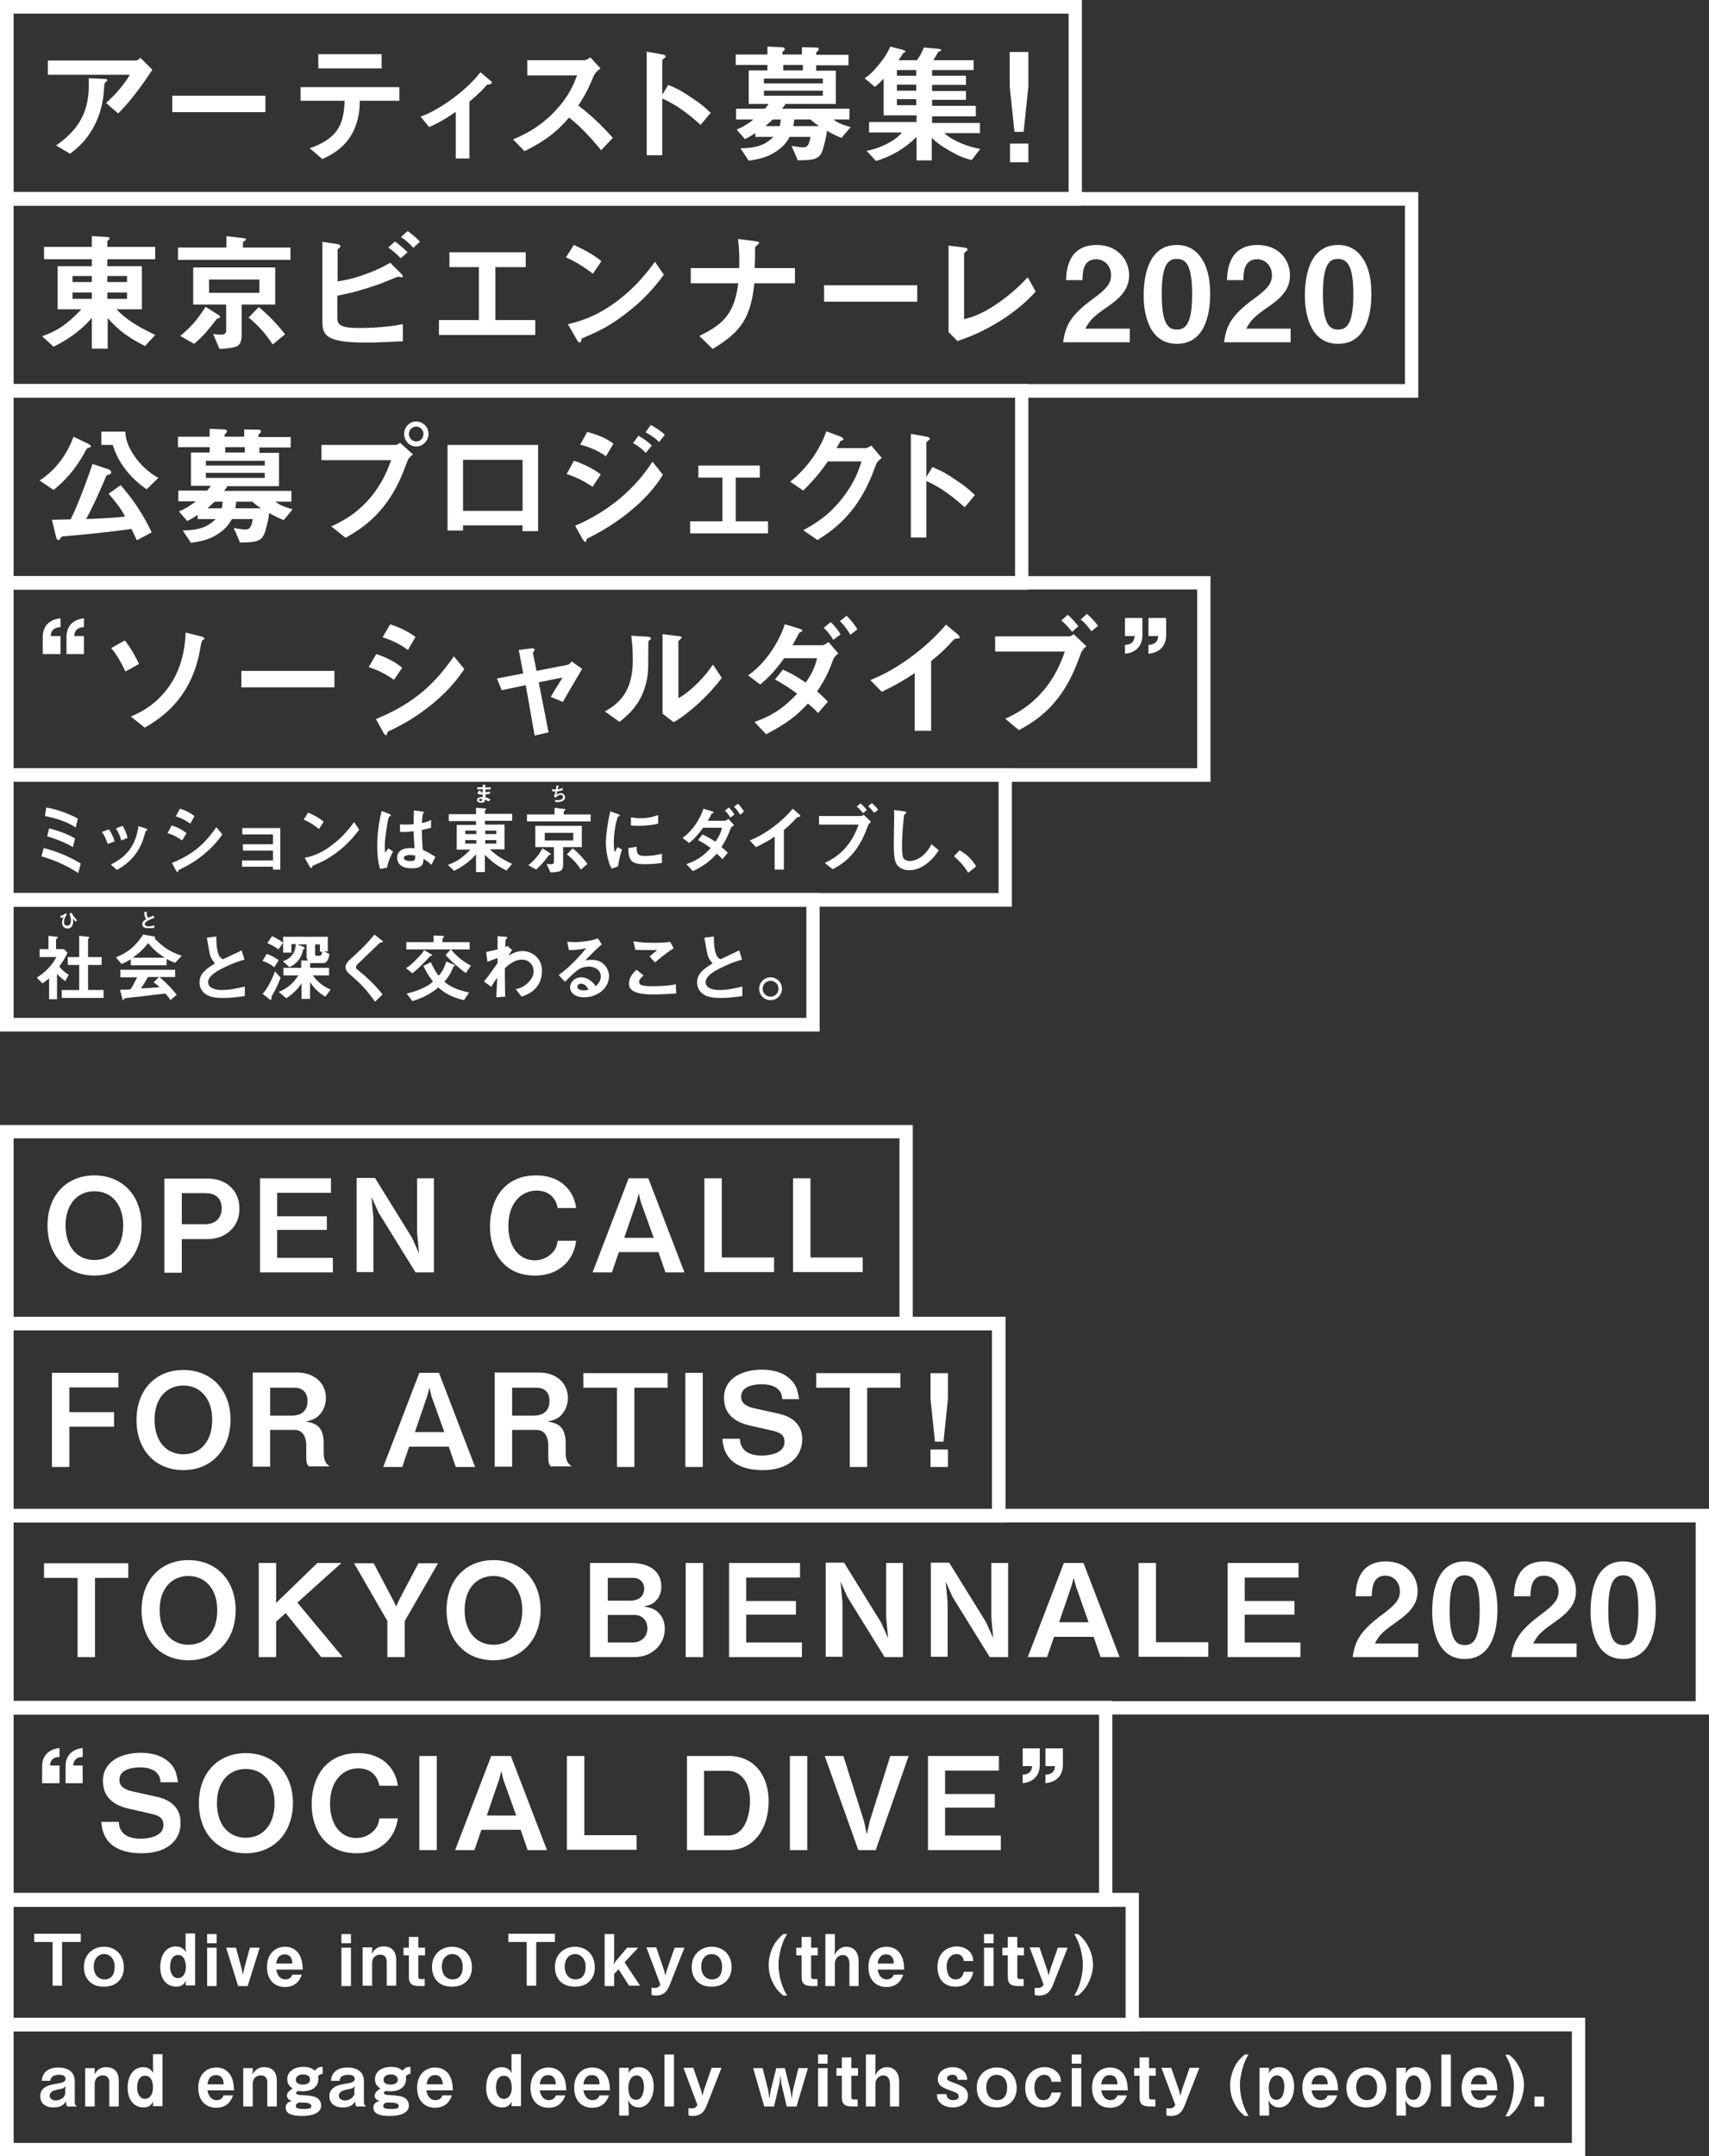 <?xml version="1.0" encoding="utf-8"?>
<!-- Generator: Adobe Illustrator 20.1.0, SVG Export Plug-In . SVG Version: 6.00 Build 0)  -->
<svg version="1.1" id="レイヤー_1" xmlns="http://www.w3.org/2000/svg" xmlns:xlink="http://www.w3.org/1999/xlink" x="0px"
	 y="0px" viewBox="0 0 539.6 680.4" style="enable-background:new 0 0 539.6 680.4;" xml:space="preserve">
<rect x="0" y="0" width="539.6" height="680.4" fill="#333333" stroke="none"/>
<style type="text/css">
	.st0{fill:#FFFFFF;}
</style>
<g>
	<path class="st0" d="M341.6,64.9H0V0h341.6V64.9z M4.3,60.6h333.1V4.3H4.3V60.6z"/>
	<path class="st0" d="M447.8,125.5H0V60.6h447.8V125.5z M4.3,121.2h439.3V64.9H4.3V121.2z"/>
	<path class="st0" d="M324.7,186.1H0v-64.9h324.7V186.1z M4.3,181.8h316.2v-56.4H4.3V181.8z"/>
	<path class="st0" d="M382.2,246.7H0v-64.9h382.2V246.7z M4.3,242.4H378v-56.4H4.3V242.4z"/>
	<path class="st0" d="M258.8,325.5H0v-43.7h258.8V325.5z M4.3,321.2h250.3v-35.1H4.3V321.2z"/>
	<path class="st0" d="M288.2,419.8H0V355h288.2V419.8z M4.3,415.6h279.7v-56.4H4.3V415.6z"/>
	<path class="st0" d="M317.5,480.4H0v-64.9h317.5V480.4z M4.3,476.2h308.9v-56.4H4.3V476.2z"/>
	<path class="st0" d="M539.6,541H0v-64.9h539.6V541z M4.3,536.8h531.1v-56.4H4.3V536.8z"/>
	<path class="st0" d="M351.2,601.6H0v-64.9h351.2V601.6z M4.3,597.4h342.7V541H4.3V597.4z"/>
	<path class="st0" d="M359.7,641H0v-43.7h359.6V641z M4.3,636.8h351.1v-35.1H4.3V636.8z"/>
	<path class="st0" d="M500.5,680.4H0v-43.7h500.5V680.4z M4.3,676.2h492V641H4.3V676.2z"/>
	<path class="st0" d="M319.5,286.1H0v-43.7h319.5V286.1z M4.3,281.8h311v-35.1H4.3V281.8z"/>
	<path class="st0" d="M37.3,35.8l-3.8-3.3c2.6-2.4,5.3-5.2,7.5-8.9H15.1v-4.5h27.8c0.5,0,1.2-0.6,1.4-0.9l3.8,3.8
		C46.1,25.1,41.8,31.4,37.3,35.8z M33.6,25.7c-0.1,0.1-0.6,0.5-0.6,0.7c-0.1,0.1-0.2,3-0.3,3.5c-1.4,11.8-8.4,17-10.6,18.6l-4.4-2.6
		c8.7-6,10.7-12.6,10.3-21.2l4.8,0.2c0.9,0,1,0,1,0.4C33.9,25.5,33.8,25.6,33.6,25.7z"/>
	<path class="st0" d="M54.4,35.4v-5.2h29.4v5.2H54.4z"/>
	<path class="st0" d="M113.6,31.8c0,2.3-0.2,6.5-2.6,10.7c-2.8,4.7-6.9,6.6-9.2,7.7l-4-3.4c8.3-3,10.8-6.9,11-15H94.9v-4.3h31.2v4.3
		H113.6z M100.5,21.6v-4.5h20v4.5H100.5z"/>
	<path class="st0" d="M153.8,26.7c-1,1.2-2.4,2.7-5.6,5.4V50h-4.3V35.3c-3.1,2.1-5.4,3.5-8.4,4.8l-2.7-3.3c2.1-0.8,5-2,9.7-5.4
		c5.5-4,7.8-6.9,9.2-8.6l3.3,2.8c0.2,0.1,0.3,0.2,0.3,0.4C155.4,26.6,154.1,26.7,153.8,26.7z"/>
	<path class="st0" d="M189.8,47.4c-3.8-4.6-6.7-7.6-10.1-10.3c-3.3,3.7-6.4,6.8-14.1,10.6L162,44c2.7-1.2,7.9-3.3,13.2-8.9
		c4.5-4.7,6.1-8.9,7-11.3h-15.7V19h17.8c0.8,0,1.4-0.4,2.1-0.9l3.2,3.5c-0.8,0.6-1.7,1.3-2.2,2.5c-1.4,3.3-2.2,5.2-4.8,9.2
		c4,3,7.6,6.5,10.9,10.2L189.8,47.4z"/>
	<path class="st0" d="M221.2,39.4c-3.1-2.8-7.2-6.2-12.1-8.3V49h-4.9V16.3l5,0.9c0.1,0,1,0.2,1,0.7c0,0.2-1.1,0.9-1.1,1.1v10.9
		l1.9-3.1c2.1,0.9,3.5,1.4,7,3.8c3.3,2.1,4.8,3.5,6.4,5L221.2,39.4z"/>
	<path class="st0" d="M265.7,43.5c-0.8-0.3-1.9-0.7-4.6-2.2c-0.2,1.8-0.6,3.4-1.1,5.2c-1,3.9-2.8,4-8.1,4.1l-2-4.6
		c1.4,0.3,3.2,0.5,3.7,0.5c1.2,0,1.9-0.6,2.3-3.3h-6.6c-0.7,1.3-1.7,2.9-4.1,4.5c-3.2,2.2-6.3,2.6-8.8,3l-2.6-3.9
		c6.1-0.1,8.3-1.6,10.4-3.6h-5.7V42c-0.8,0.5-1.8,1.2-3.3,1.9l-2.6-3c2.3-1,3.7-1.9,5.3-3.2h-5.5v-3.4h9.1c0.7-0.9,0.8-0.9,1.2-1.5
		h-6.3V22.2h5.9v-1.7h-10v-3.3h10v-2.5l4.5,0.2c0.7,0,1,0.3,1,0.6c0,0.2-0.2,0.4-0.3,0.5c-0.5,0.4-0.5,0.5-0.5,1.2h6.2v-2.3l4.5,0.1
		c0.3,0,0.8,0,0.8,0.5c0,0.2,0,0.4-0.4,0.7c-0.3,0.2-0.4,0.3-0.4,0.5v0.6h10.2v3.3h-10.2v1.7h6.2v10.5H248c-0.4,0.7-0.6,0.9-1.1,1.5
		h21.3v3.4h-5c0.8,0.8,2.7,1.7,5.4,2.4L265.7,43.5z M259.8,24.8h-18.6v1.5h18.6V24.8z M259.8,28.6h-18.6v1.6h18.6V28.6z M244,37.7
		c-0.8,0.7-1.3,1.2-2.3,2.1h4.5c0.2-0.7,0.2-1.1,0.3-2.1H244z M253.5,20.5h-6.2v1.7h6.2V20.5z M255.9,37.7h-5.1
		c-0.1,0.9-0.2,1.3-0.3,2.1h8.1C257.8,39.2,256.6,38.4,255.9,37.7z"/>
	<path class="st0" d="M306.8,50.5c-1.8-0.5-3-0.7-6.2-2.5c-3.8-2.1-5.2-3.3-6.4-4.5v7.1h-4.8v-7.4c-3.5,3.5-7.8,6.1-12.8,7.6l-3-3.2
		c1.6-0.3,3.3-0.7,6-2c3.1-1.5,4.2-2.7,5.2-3.8h-10.4v-3.3h15v-2.1H279V24.8c-1.7,1.8-2.3,2.3-2.8,2.6l-3.2-2.7
		c1.3-0.9,2.4-1.7,4.8-4.7c2.1-2.6,2.7-4,3.3-5.3l3.9,1c0.7,0.2,0.9,0.4,0.9,0.5c0,0.2-0.2,0.3-0.4,0.4c-0.4,0.2-0.4,0.2-0.5,0.4
		c-0.3,0.6-0.7,1.1-1.3,2h5.8c0.7-0.9,1.6-2.4,2.2-4l4.5,0.4c0.1,0,1,0.1,1,0.4c0,0.2-0.2,0.3-0.5,0.4c-0.4,0.1-0.5,0.2-0.6,0.4
		c-0.2,0.4-0.7,1.3-1.4,2.4h12.7v3.1h-13.1v1.8h10.7v2.9h-10.7v1.9h10.7v2.8h-10.7v1.9h13.8v3.3h-13.8v2.1h15.1V42h-11.3
		c3,2.6,7.5,4.3,11.4,5L306.8,50.5z M289.3,22.1h-6.1v1.8h6.1V22.1z M289.3,26.7h-6.1v1.9h6.1V26.7z M289.3,31.3h-6.1v1.9h6.1V31.3z
		"/>
	<path class="st0" d="M324.7,16.4v10.9l-1.5,14.3h-2.9l-1.5-14.3V16.4H324.7z M324.7,45.3v5.9h-5.8v-5.9H324.7z"/>
	<path class="st0" d="M45.8,109.2c-5.1-2.6-8.1-4.7-11.8-8.8v9.6H29v-9.7c-2.1,2.4-5.4,5.8-12.1,9.1l-3.6-3.3
		c4.5-1.6,7.6-3.4,12.4-8.5h-7.5V84H29v-2.2H13.9v-3.9H29v-3.4l5,0.3c0.5,0,0.6,0.2,0.6,0.4c0,0.1-0.2,0.3-0.2,0.4
		c-0.4,0.3-0.5,0.4-0.5,0.6v1.7H49v3.9H33.9V84h10.9v13.6h-8c2.7,2.8,5.5,4.9,12.2,8.1L45.8,109.2z M29,87.1h-6.1V89H29V87.1z
		 M29,92.3h-6.1v2H29V92.3z M40.1,87.1h-6.2V89h6.2V87.1z M40.1,92.3h-6.2v2h6.2V92.3z"/>
	<path class="st0" d="M56.2,82v-3.9h15.3v-3.6l5.7,0.7c0.2,0,0.5,0.1,0.5,0.4c0,0.1-0.1,0.2-0.3,0.3c-0.5,0.3-0.7,0.5-0.7,0.6v1.6
		h15V82H56.2z M69.1,100.4c-0.5,0.1-0.6,0.2-0.7,0.3c-3.3,4.2-4.1,5.2-7.1,7.8l-4.4-2.5c4-3.2,6.1-6.2,8-9.2l4.4,2.8
		c0.1,0.1,0.2,0.3,0.2,0.5C69.5,100.3,69.2,100.4,69.1,100.4z M76.3,96.1v9.7c0,1.4-0.3,3.1-1.8,3.6c-0.9,0.3-2.6,0.6-5.2,0.7
		l-2-4.7c1,0.1,1.7,0.2,2.6,0.2c1.1,0,1.5-0.5,1.5-1.2v-8.3H61V84.4h25.9v11.7H76.3z M81.9,88.2H66v4.2h15.9V88.2z M86.1,108.7
		c-2.2-3.4-4.6-6-7.6-8.5l3.2-3.3c3.3,2.7,5.8,5.4,8.3,8.6L86.1,108.7z"/>
	<path class="st0" d="M115.5,108.1c-12.1,0-13.7-2.1-13.7-6.5V76.3l4.5,0.7c0.8,0.1,1.2,0.4,1.2,0.7c0,0.2-0.2,0.4-0.4,0.6
		c-0.5,0.3-0.5,0.5-0.5,0.5v10c3-0.5,5.1-0.9,9.7-2.6c3.6-1.4,5-2.2,6.9-3.3l3.4,3.4c0,0,0.6,0.6,0.6,0.9c0,0,0,0.3-0.4,0.3
		c-0.1,0-0.9-0.2-1.1-0.2c-0.2,0-5.1,2.1-6.1,2.4c-6.6,2.3-10.4,3.1-13.1,3.6v6.5c0,2.4,0.2,3.7,7.1,3.7c6,0,11-0.7,13.6-1.2v5.4
		C125.5,107.7,121,108.1,115.5,108.1z M126.5,81.5c-1.2-1.3-2.5-2.4-3.9-3.4l2.1-1.9c1.5,1.1,2.8,2.2,4,3.4L126.5,81.5z M130.5,78.2
		c-1.2-1.4-2.4-2.4-3.9-3.4l2.1-1.9c1.4,1,2.8,2.1,3.9,3.4L130.5,78.2z"/>
	<path class="st0" d="M138.6,105.6V101h12.6V84.3h-9.3v-4.7H166v4.7h-9.6V101H169v4.7H138.6z"/>
	<path class="st0" d="M187.2,86.4c-2.4-1.9-5.2-3.7-8.5-5.2l2.5-3.9c2.7,1.2,6.1,3,8.7,5.1L187.2,86.4z M199.3,97.6
		c-6.5,5.3-10.4,7-15.6,9.2c-0.2,0.6-0.3,1.3-0.6,1.3c-0.2,0-0.6-0.2-0.9-0.8l-2.9-5c3.3-0.8,8.7-2.2,15.3-7.1
		C201,90.5,205,85,206.8,82.6l2.8,4.1C208,88.8,204.8,93.2,199.3,97.6z"/>
	<path class="st0" d="M238.2,89.4c-1.2,11-4.3,15.4-13.2,20.7l-4.2-4.1c7.9-3.8,11.1-7.3,12.3-16.6h-15v-4.8h15.3
		c0.1-3,0-6.5-0.4-9.2l5.5,0.7c0.6,0.1,1.2,0.2,1.2,0.6c0,0.2-1,0.9-1.2,1.2c-0.1,0.1-0.1,0.3-0.1,2c0,0.1,0,2.6-0.1,4.7H251v4.8
		H238.2z"/>
	<path class="st0" d="M260.2,95.2v-5.2h29.4v5.2H260.2z"/>
	<path class="st0" d="M302.3,107.6l-2.8-2.8V77.5l4.9,0.6c0.3,0,1.1,0.2,1.1,0.6c0,0.2,0,0.2-0.4,0.6c-0.6,0.5-0.7,0.5-0.7,0.7v20.7
		c1.7-0.4,5-1.2,10.2-4.7c4.9-3.3,8.1-6.6,9.9-8.5l2.5,4.5C320.8,99,311.1,104.8,302.3,107.6z"/>
	<path class="st0" d="M335.7,107.9c0.7-5.4,2.6-8.6,9.4-13.6c4.4-3.2,5.7-4.9,5.7-7.5c0-2.8-2-5-4.7-5c-4.2,0-4.3,4.3-4.3,6.6h-5.2
		c0.1-2.7,0.4-11.1,9.7-11.1c6.2,0,10.2,4.3,10.2,9.6c0,4.8-3.4,7.6-7.4,10.3c-4,2.8-5.1,4-6.4,6.5h14v4.3H335.7z"/>
	<path class="st0" d="M371.6,108.5c-9.6,0-10.5-11.2-10.5-15.1c0-5,0.9-16.1,10.5-16.1c3.8,0,6.3,1.9,7.9,4.4
		c2.1,3.3,2.6,7.3,2.6,11.2C382.1,96.7,381.5,108.5,371.6,108.5z M371.5,81.7c-2.8,0-4.7,2-4.7,11.1c0,9.5,2.1,11.2,4.8,11.2
		c3,0,4.8-2.3,4.8-11.2C376.4,83.3,374.3,81.7,371.5,81.7z"/>
	<path class="st0" d="M386.5,107.9c0.7-5.4,2.6-8.6,9.4-13.6c4.4-3.2,5.7-4.9,5.7-7.5c0-2.8-2-5-4.7-5c-4.2,0-4.3,4.3-4.3,6.6h-5.2
		c0.1-2.7,0.4-11.1,9.7-11.1c6.2,0,10.2,4.3,10.2,9.6c0,4.8-3.4,7.6-7.4,10.3c-4,2.8-5.1,4-6.4,6.5h14v4.3H386.5z"/>
	<path class="st0" d="M422.5,108.5c-9.6,0-10.5-11.2-10.5-15.1c0-5,0.9-16.1,10.5-16.1c3.8,0,6.3,1.9,7.9,4.4
		c2.1,3.3,2.6,7.3,2.6,11.2C433,96.7,432.4,108.5,422.5,108.5z M422.4,81.7c-2.8,0-4.7,2-4.7,11.1c0,9.5,2.1,11.2,4.8,11.2
		c3,0,4.8-2.3,4.8-11.2C427.3,83.3,425.1,81.7,422.4,81.7z"/>
	<path class="st0" d="M28,141.3c-0.5,0.1-0.5,0.1-0.9,0.8c-4,7.6-8.7,11.3-10.2,12.5l-4.4-3c5-3.1,8.8-8.4,10.7-13.8l5,2.4
		c0.3,0.2,0.5,0.5,0.5,0.6C28.7,141.1,28.3,141.2,28,141.3z M43.2,170.5c-0.6-1.4-1-2.1-1.7-3.6c-10,1.4-17.6,2-21.1,2.3
		c-0.6,0-0.9,0.1-1.2,0.5c-0.5,0.7-0.5,0.7-0.8,0.7c-0.4,0-0.6-0.5-0.7-1l-1.3-5.4c0.9,0,1.4,0,5.9-0.1c1.7-3.3,4.7-10.9,6.9-17.5
		l5.1,1.7c0.5,0.2,0.8,0.5,0.8,0.9c0,0.5-0.3,0.7-1.1,0.9c-0.4,0.1-0.5,0.3-1,1.6c-2.8,6.4-3.1,7.1-5.8,12.3
		c7.3-0.3,9.7-0.5,12.3-0.8c-1.2-2.3-2.5-4.1-5.2-7.2l3.8-2.7c5.7,6.5,8.5,12.2,9.8,14.9L43.2,170.5z M46.3,154.4
		c-5.5-3.8-9.1-8.7-10.7-14h-3.6v-4.2h7.6c0,1.3,0.2,3.9,2.9,7.8c2.8,4,6.1,6,7.5,6.8L46.3,154.4z"/>
	<path class="st0" d="M89.6,164.1c-0.8-0.3-1.9-0.7-4.6-2.2c-0.2,1.8-0.6,3.4-1.1,5.2c-1,3.9-2.8,4-8.1,4.1l-2-4.6
		c1.4,0.3,3.2,0.5,3.7,0.5c1.2,0,1.9-0.6,2.3-3.3h-6.6c-0.7,1.3-1.7,2.9-4.1,4.5c-3.2,2.2-6.3,2.6-8.8,3l-2.6-3.9
		c6.1-0.1,8.3-1.6,10.4-3.6h-5.7v-1.3c-0.8,0.5-1.8,1.2-3.3,1.9l-2.6-3c2.3-1,3.7-1.9,5.3-3.2h-5.5v-3.4h9.1
		c0.7-0.9,0.8-0.9,1.2-1.5h-6.3v-10.5h5.9v-1.7h-10v-3.3h10v-2.5l4.5,0.2c0.7,0,1,0.3,1,0.6c0,0.2-0.2,0.4-0.3,0.5
		c-0.5,0.4-0.5,0.5-0.5,1.2h6.2v-2.3l4.5,0.1c0.3,0,0.8,0,0.8,0.5c0,0.2,0,0.4-0.4,0.7c-0.3,0.2-0.4,0.3-0.4,0.5v0.6h10.2v3.3H81.9
		v1.7h6.2v10.5H71.8c-0.4,0.7-0.6,1-1.1,1.5H92v3.4h-5c0.8,0.8,2.7,1.7,5.4,2.4L89.6,164.1z M83.7,145.4H65v1.5h18.6V145.4z
		 M83.7,149.2H65v1.6h18.6V149.2z M67.8,158.3c-0.8,0.7-1.3,1.2-2.3,2.1H70c0.2-0.7,0.2-1.1,0.3-2.1H67.8z M77.3,141.1h-6.2v1.7h6.2
		V141.1z M79.7,158.3h-5.1c-0.1,0.9-0.2,1.3-0.3,2.1h8.1C81.6,159.9,80.4,159,79.7,158.3z"/>
	<path class="st0" d="M128.6,145.6c-1.6,4.2-3.3,8.9-7.3,14c-4.4,5.7-9.4,8.5-12.2,10.1l-4.5-3.6c2.8-1.3,8.7-4,13.7-10.8
		c3.1-4.2,4.4-8,5.2-10.1h-22v-4.8h23.4c0.5,0,0.9-0.3,1.4-0.7l4.1,3.7C129.7,143.9,129,144.5,128.6,145.6z M131.4,140.9
		c-2.1,0-3.8-1.8-3.8-4c0-2.1,1.7-3.9,3.8-3.9c2.2,0,3.9,1.8,3.9,3.9C135.3,139.1,133.5,140.9,131.4,140.9z M131.4,134.6
		c-1.2,0-2.3,1-2.3,2.3c0,1.4,1.1,2.4,2.3,2.4c1.2,0,2.3-0.9,2.3-2.4C133.7,135.6,132.6,134.6,131.4,134.6z"/>
	<path class="st0" d="M165,167.6v-1.8h-18.8v1.6h-4.9v-27h28.6v27.2H165z M165,145.1h-18.8v16.1H165V145.1z"/>
	<path class="st0" d="M187.1,153.6c-2.6-1.7-5.2-3.1-8.2-4l2.3-4.2c3.1,1,5.9,2.4,8.5,4.3L187.1,153.6z M199.8,160.6
		c-4.2,3.6-8.9,6.6-13.9,9.1c-0.5,0.3-0.6,0.3-0.7,0.6c-0.1,0.5-0.2,0.7-0.4,0.7c-0.4,0-0.8-0.9-1-1.1l-2.2-4
		c11.4-4.9,19.3-12.3,24.4-20.2l3.3,4.1C208,151.9,205.4,155.9,199.8,160.6z M191.3,144c-2.7-2.1-6.5-3.3-8.1-3.7l2.2-4
		c2.3,0.6,5.7,1.7,8.3,3.7L191.3,144z M203.9,142.9c-1.2-1.3-2.5-2.2-4-3.1l1.7-2.3c1.2,0.7,2.8,1.7,4.2,3.1L203.9,142.9z
		 M208.1,139.5c-1.2-1.3-3-2.4-4.3-3.1l1.7-2.3c0.7,0.4,2.9,1.6,4.4,3.1L208.1,139.5z"/>
	<path class="st0" d="M217.9,168.3v-3.8h10.2v-13.8h-7.6v-3.8h19.4v3.8h-7.6v13.8h10.2v3.8H217.9z"/>
	<path class="st0" d="M276.6,146.6c-1.5,4-3.3,8.8-7.3,14c-4.2,5.4-8.5,8.1-11.2,9.8l-4.5-3.1c2.6-1.4,8-4.2,12.9-10.8
		c3.6-4.8,4.8-8.6,5.5-10.9h-10.6c-1.4,2-3.7,5.2-7.8,9.2l-4.1-2.8c5.9-4.7,9.7-10.9,11.4-15.9l4.3,1.6c0.2,0.1,1.1,0.5,1.1,0.9
		c0,0.3-0.5,0.4-1,0.6c-0.2,0.6-0.7,1.4-1.2,2.2h9.2c0.5,0,1.2-0.4,1.8-0.8l3.3,3.9C277.5,145.2,276.9,145.8,276.6,146.6z"/>
	<path class="st0" d="M304.6,160.1c-3.1-2.8-7.2-6.2-12.1-8.3v17.8h-4.9v-32.7l5,0.9c0.1,0,1,0.2,1,0.7c0,0.2-1.1,0.9-1.1,1.1v10.9
		l1.9-3.1c2.1,0.9,3.5,1.4,7,3.8c3.3,2.1,4.8,3.5,6.4,5L304.6,160.1z"/>
	<path class="st0" d="M13.5,206.3v-5.3c0-0.8,0-5.3,5.6-5.9v2.8c-2.8,0.1-3,1.9-3.1,2.8h3.1v5.7H13.5z M21,206.3v-5.3
		c0-0.8,0-5.3,5.5-5.9v2.8c-2.8,0.1-2.9,1.9-3.1,2.8h3.1v5.7H21z"/>
	<path class="st0" d="M39.6,211.9c-1-2.2-2.6-5.2-4.5-7.4l4.3-2.4c1.9,2.3,3.5,5.3,4.5,7.4L39.6,211.9z M64,202
		c-0.3,0.2-0.4,0.4-0.7,2.2c-2.5,16-12.5,22.5-17.6,25.4l-4.4-3.5c2.4-1,8.6-3.7,13-10.9c3.9-6.3,4.2-13.1,4.3-15.6l4.8,1.2
		c0.8,0.2,1.1,0.4,1.1,0.7C64.6,201.7,64.5,201.7,64,202z"/>
	<path class="st0" d="M76.2,216.9v-5.2h29.4v5.2H76.2z"/>
	<path class="st0" d="M124.4,214.5c-1.9-1.3-4.5-2.9-8-4l2.4-4.1c3.1,1,5.7,2.3,8.2,4.3L124.4,214.5z M136.8,221.9
		c-5.7,4.7-10.4,7.1-14.2,8.9c-0.2,0.1-0.2,0.2-0.3,0.5c-0.2,0.6-0.2,0.7-0.4,0.7c-0.4,0-0.9-0.8-1-1.1l-2.2-4
		c10.4-4.3,17.7-9.7,24.6-19.8l3.3,4C145.1,213.4,142.3,217.3,136.8,221.9z M128.8,205.1c-2.4-1.8-5.1-3.1-8-4l2.4-4.1
		c3.1,1,5.7,2.3,8,4L128.8,205.1z"/>
	<path class="st0" d="M177.7,221.5l-3.8-1.6c0.7-1.2,0.8-1.4,2-3.3c0.8-1.3,0.9-1.4,1.7-2.8l-7.5,1.5l3.1,15.8l-4.4,1l-2.8-15.9
		l-7.6,1.6l-1.5-3.7l8.3-1.6l-1.4-7.4l3.9-0.5c0.2,0,1.1-0.1,1.1,0.4c0,0.1,0,0.2-0.3,0.6c-0.1,0.1-0.3,0.4-0.2,0.6l1.1,5.5l9.7-1.9
		c0.7-0.1,1.2-0.8,1.4-1.1l3.3,2.4C182,214.1,180.6,216.5,177.7,221.5z"/>
	<path class="st0" d="M205,202.1c-0.3,0.2-0.3,0.3-0.3,0.5c0,7.7,0,8.3-0.2,10.2c-1,8.5-5.9,12.6-8.9,15l-4.6-3.3
		c4-2.3,8.8-5.8,8.8-16.1c0-3.8-0.3-6.6-0.5-7.8l5,0.3c0.7,0,1.2,0.2,1.2,0.6C205.6,201.7,205.5,201.7,205,202.1z M212.7,227.9
		l-3.5-2.7v-25.1l4.8,0.6c0.4,0,1.2,0.1,1.2,0.5c0,0.2-0.1,0.3-0.5,0.6c0,0-0.5,0.5-0.5,0.5v18c3.6-1.9,8.3-6.6,10.9-10.6l2.8,4.2
		C223.8,219.4,217.6,225.1,212.7,227.9z"/>
	<path class="st0" d="M263,208.3c-1,2.7-1.9,5.2-5,9.9c0.9,0.7,1.7,1.5,3.4,3.2l-3.1,3.6c-1.2-1.3-2.1-2.1-3.2-3
		c-3.7,4-6.9,6.4-13.2,9.7l-3.7-3.9c7.1-2.4,10.7-6,13.5-8.9c-2.4-1.8-4.3-3-7-4.5l2.5-3.1c1.5,0.7,3.4,1.5,7.2,4.1
		c1.9-2.8,2.8-4.6,3.6-7.7h-10.4c-1.9,2.6-4.2,5.6-7.6,8.3l-3.8-2.9c5.7-3.9,9.8-10.7,11.6-16.1l4.7,1.4c0.3,0.1,0.8,0.3,0.8,0.6
		c0,0.2-0.2,0.3-0.8,0.6c-0.2,0.1-0.2,0.2-0.5,0.7c-0.3,0.7-0.9,1.7-1.8,3.3h9.5c0.5,0,1.4-0.7,1.9-1l3.1,3.6
		C263.6,207,263.3,207.6,263,208.3z M263.1,201.9c-0.9-1.5-1.8-2.6-3-3.8l2.2-1.8c0.8,0.8,2.1,2.1,3.1,3.9L263.1,201.9z
		 M268.5,200.3c-0.8-1.3-1.8-2.9-3.3-4.3l2.1-1.7c1,1,2.4,2.5,3.4,4.3L268.5,200.3z"/>
	<path class="st0" d="M302.1,201.5c-0.6,0-0.7,0.1-1.3,0.7c-2.1,2.4-4.4,4.5-6.8,6.4v22h-5.2v-18.2c-2.8,1.9-5.6,3.6-10.4,5.9
		l-3.6-3.7c8.6-3.4,17.7-10.2,23.9-17.5l3.6,3c0.2,0.1,0.7,0.7,0.7,1C303.1,201.4,302.9,201.4,302.1,201.5z"/>
	<path class="st0" d="M341.3,206.1c-1.6,4.3-3.4,9.3-7.5,14.5c-4.4,5.6-9.2,8.2-12.1,9.8l-4.3-3.6c4.6-2.1,14-6.9,18.8-21.2h-22
		v-4.8h23.4c0.5,0,0.9-0.3,1.4-0.7l4,3.8C342.2,204.6,341.6,205.3,341.3,206.1z M338.5,199.4c-0.6-0.8-1.9-2.4-3.4-3.6l2-1.8
		c1.5,1.2,2.9,3,3.4,3.6L338.5,199.4z M344.6,199.2c-1-1.4-2-2.6-3.4-3.7l2-1.8c1.4,1.2,2.7,2.7,3.5,3.8L344.6,199.2z"/>
	<path class="st0" d="M360.7,195v5.4c0,0.8,0,5.3-5.5,5.9v-2.8c2.8-0.1,2.9-1.9,3.1-2.8h-3.1V195H360.7z M368.2,195v5.4
		c0,0.8,0,5.3-5.6,5.9v-2.8c2.8-0.1,3-1.9,3.1-2.8h-3.1V195H368.2z"/>
	<path class="st0" d="M20.6,309.6c-0.7-0.5-1.6-1.2-2.6-2.3v8h-2.5v-6.6c-0.8,0.7-1.3,1.1-2.1,1.6l-1.8-1.8c2.6-1.6,4.8-3.8,6.2-6.5
		h-5.3v-2.5h2.8v-4.2l2.7,0.3c0.1,0,0.3,0.1,0.3,0.2c0,0.1-0.1,0.2-0.2,0.2c-0.3,0.3-0.4,0.4-0.4,0.5v3h2.5l1.1,1.1
		c-0.4,0.9-0.9,2.1-2.6,4.4c1.1,1.3,1.9,1.9,3,2.6L20.6,309.6z M19.5,314.9v-2.5H25v-7.9h-3.6V302H25v-6.7l2.9,0.3
		c0.1,0,0.3,0.1,0.3,0.2c0,0.1,0,0.2-0.1,0.2c-0.2,0.2-0.3,0.3-0.3,0.4v5.6h4.3v2.5h-4.3v7.9h4.9v2.5H19.5z"/>
	<path class="st0" d="M55.3,303.8c-1.2-0.4-2-0.8-2.7-1.2v2H41.3v-1.9c-1.2,0.7-1.9,1.1-2.9,1.5l-1.8-2.1c4-1.6,6.4-3.8,8.6-7.2
		l3.4,0.6c0.2,0,0.4,0.1,0.4,0.3c0,0.1-0.1,0.3-0.2,0.3c1.2,1.3,2.5,2.4,4,3.4c0.8,0.5,2.7,1.5,4.6,2.1L55.3,303.8z M53.8,315.6
		c-0.2-0.4-0.5-0.9-1.6-2.1c-3.2,0.4-8.5,1-9.2,1.1c-0.5,0-3,0.3-3.6,0.4c-0.1,0-0.2,0.1-0.2,0.2c-0.1,0.3-0.2,0.4-0.3,0.4
		c-0.1,0-0.2-0.1-0.2-0.2l-0.8-3.1c1.5,0,2.1,0,3.3-0.1c0.6-0.9,1.1-1.8,2.1-3.8h-5.3V306h17.3v2.3h-5c2,1.6,4.1,3.8,5.5,5.6
		L53.8,315.6z M46.8,297.6c-1.7,2.1-2.9,3.2-4.9,4.6H52C50,300.9,48.7,299.9,46.8,297.6z M48.5,310l1.7-1.7h-3.5
		c-1.1,2-1.8,3-2.2,3.6c2-0.1,3.9-0.2,5.9-0.4C50,311.1,49.4,310.6,48.5,310z"/>
	<path class="st0" d="M70.6,314.9c-2.8,0-4-0.3-5.2-0.9c-1.7-0.9-2.4-2.5-2.4-4c0-2.9,2.3-4.4,4.9-6c-0.7-0.7-1.1-1.5-1.4-2.1
		c-0.3-0.8-0.4-1.5-1.2-6l3-0.4c0,1.3,0,3.8,0.7,5.6c0.3,0.9,0.8,1.3,1.4,1.6c2.7-1.3,3-1.4,5.9-2.8l0.9,2.9c-3.7,1-7.2,2.8-8.7,3.7
		c-1.1,0.7-2.8,1.9-2.8,3.4c0,1.7,1.9,2.5,4.3,2.5c2.4,0,4.9-0.5,7.3-1.1v3C75.8,314.5,73.6,314.9,70.6,314.9z"/>
	<path class="st0" d="M86.6,305.2c-0.9-0.7-2.2-1.5-3.7-2l1.3-2.2c1.6,0.6,2.2,0.9,3.8,2L86.6,305.2z M86.1,313.8
		c-0.2,0.4-0.4,0.7-0.4,1c0,0.6,0,0.7-0.2,0.7c-0.2,0-0.7-0.3-0.8-0.5l-1.8-1.4c0.4-0.4,0.7-0.7,1.5-2c1-1.6,1.8-3.3,2.4-5.1l1.8,2
		C87.9,310.4,87.3,311.7,86.1,313.8z M87.9,299.6c-0.8-0.7-1.7-1.2-3.5-2l1.5-2.2c0.9,0.4,2.3,1.1,3.5,2.1L87.9,299.6z M102.7,314.5
		c-1.7-1-3.2-2.2-4.8-4.6v5.3h-2.7v-4.9c-1.2,1.8-2.4,3.1-4.8,4.7l-2.4-2c2.8-1.1,4.7-2.9,6.2-5.2h-4.7v-2.4h5.6v-2.3l2.1,0
		c-0.3-0.5-0.4-0.9-0.4-1.2V298h-3l1.9,0.7c0.5,0.2,0.5,0.4,0.5,0.5c0,0.2-0.3,0.3-0.5,0.4c-0.7,3.8-3.2,5-4.3,5.6l-2.1-1.9
		c0.9-0.3,2-0.7,3-2c0.9-1.2,1-2.3,1.1-3.4H92v2.7h-2.6v-5h14.1v4.6h-1.2l1.7,0.8c-0.2,2.4-1.4,2.9-1.8,2.9h-3.7c-0.1,0-0.2,0-0.3,0
		c0,0-0.2,0.1-0.2,0.1c0,0-0.1,0.1-0.1,0.1v1.3h6v2.4h-5.1c1.6,2.3,3.5,3.5,5.6,4.5L102.7,314.5z M101,300.4V298h-1.5v3
		c0,0.6,0.3,0.6,0.5,0.6h0.9c0.6,0,0.8-0.7,0.8-1.3H101z"/>
	<path class="st0" d="M120.3,297.4c-0.3,0-0.4,0.1-1,0.7c-0.5,0.5-2.8,2.7-5.2,5c-1.6,1.5-1.7,1.6-1.7,2c0,0.4,0.1,0.6,0.4,0.8
		c3,2.5,5.3,4.5,8,7.9l-2.4,2.3c-2.8-4.1-5.1-6.2-8.1-8.8c-1-0.8-1.2-1.6-1.2-2.1c0-1,0.8-1.9,1.6-2.6c3.3-3,5.3-4.9,7.5-7.7
		l2.2,1.7c0,0,0.5,0.4,0.5,0.6C120.9,297.3,120.9,297.3,120.3,297.4z"/>
	<path class="st0" d="M136.1,301.6c-0.1,0-0.1,0-0.2,0c-1.4,1.6-3.8,4.1-5.7,5.5l-2-1.6c0.8-0.5,1.3-0.8,2.8-2.3
		c2-1.9,2.4-2.6,2.9-3.4l2.2,1.3c0.3,0.1,0.4,0.3,0.4,0.3C136.4,301.6,136.3,301.6,136.1,301.6z M147.1,307c-0.7-0.4-1.1-0.7-2.6-2
		c-2.4-2-3-2.7-3.8-3.7l1.6-1.7h-14v-2.3h8.6v-2.1l2.8,0.1c0.1,0,0.5,0,0.5,0.3c0,0.1-0.2,0.2-0.2,0.3c0,0-0.3,0.2-0.3,0.3v1.1h8.6
		v2.3h-5.9c1.8,2.2,3.8,3.8,6.3,5.1L147.1,307z M146.5,315.6c-3.8-0.9-5.8-2-8.1-4c-2.5,2-4.6,3.2-8.2,4.3l-1.8-2.4
		c1.3-0.3,2.7-0.6,4.9-1.6c2-0.9,2.7-1.5,3.4-2.2c-1.3-1.7-2.1-2.9-3-4.9l2.3-1.2c1.2,2.5,1.9,3.6,2.5,4.3c1.4-1.5,2-3.2,2.4-4.5
		l2.4,1c0.2,0.1,0.4,0.2,0.4,0.3c0,0.1-0.1,0.1-0.2,0.1c-0.2,0-0.2,0-0.4,0.4c-0.5,1.2-1,2.5-2.8,4.6c2,1.6,3.8,2.5,7.8,3.4
		L146.5,315.6z"/>
	<path class="st0" d="M164.7,314.5l-1.9-2.4c0.8-0.1,2.2-0.4,3.8-1.9c0.8-0.7,1.9-2.1,1.9-3.7c0-2.3-1.8-3.7-3.7-3.7
		c-1.6,0-3.6,0.9-5.4,2.8l0,2.1c0,3.2,0.1,5.2,0.1,6.8l-2.8,0.2c0.1-2.6,0.2-3.5,0.3-6.2c-0.8,1.1-1.2,1.7-1.9,2.9l-2.3-1.7
		c1.1-1.3,1.5-1.8,4.3-5.8l0-1.6c-1.9,0.7-2.4,0.9-3.2,1.2l-0.4-3.1c0.9-0.2,1.8-0.4,3.6-0.8c0-1.7,0-2.9,0-4.2l2.5,0.2
		c0.2,0,0.6,0.1,0.6,0.3c0,0.1-0.4,0.4-0.5,0.5c-0.1,0.1-0.2,1.4-0.2,2.4l0.7-0.3l1.5,1.3c-0.7,0.9-0.9,1.4-1.2,1.8
		c0.7-0.4,2.4-1.5,4.5-1.5c2.7,0,6.1,2,6.1,6.1C171.2,312.2,166.4,313.9,164.7,314.5z"/>
	<path class="st0" d="M184.4,314.7c-2.9,0-4.4-1.5-4.4-3.2c0-1.3,1.2-3.1,3.5-3.1c2.4,0,4,1.9,4.6,2.8c0.5-0.5,1.6-1.5,1.6-3.1
		c0-2.3-2.3-3.1-3.8-3.1c-1,0-2.1,0.3-2.7,0.6c-1.5,0.8-3.5,2.9-4.8,4.2l-2-2.1c2.4-1.8,4.9-3.9,8.7-8.5c-1.4,0.3-2.7,0.6-5.5,0.6
		l-0.5-2.6c0.6,0,1.9,0.1,2.6,0.1c0.9,0,4.9-0.3,7.1-1.2l1.2,1.9c-1.4,1.2-1.8,1.6-5.2,5c0.8-0.1,1.9-0.1,2.3-0.1
		c3.2,0,5.2,2.6,5.2,5.2C192.2,312,188.5,314.7,184.4,314.7z M183.5,310.4c-1,0-1.2,0.7-1.2,1c0,0.8,1.1,1.1,1.9,1.1
		c0.8,0,1.3-0.1,1.6-0.2C185.5,311.7,184.8,310.4,183.5,310.4z"/>
	<path class="st0" d="M206.2,313.8c-2.1,0-5.5-0.2-6.8-1.5c-0.4-0.3-0.8-0.8-0.8-1.8c0-2.1,1.2-3.4,2.4-4.5l2.2,1.8
		c-0.6,0.5-1.4,1.2-1.4,2c0,0.4,0.2,0.6,0.3,0.8c0.7,0.6,3,0.6,4,0.6c4,0,5.6-0.3,7.3-0.6l0.1,2.9
		C211.4,313.6,208.9,313.8,206.2,313.8z M206.8,303.7l-1.7-1.9l2.4-2c-3.9,0-5.5,0-6.9-0.1l-0.6-2.7c2.1,0.4,4.2,0.5,6.4,0.5
		c1.7,0,3.5,0,5.2-0.3l1.1,2C210.5,300.6,208.1,302.6,206.8,303.7z"/>
	<path class="st0" d="M227.7,314.9c-2.8,0-4-0.3-5.2-0.9c-1.7-0.9-2.4-2.5-2.4-4c0-2.9,2.3-4.4,4.9-6c-0.7-0.7-1.1-1.5-1.4-2.1
		c-0.3-0.8-0.4-1.5-1.2-6l3-0.4c0,1.3,0,3.8,0.7,5.6c0.3,0.9,0.8,1.3,1.4,1.6c2.7-1.3,3-1.4,5.9-2.8l0.9,2.9c-3.7,1-7.2,2.8-8.7,3.7
		c-1.1,0.7-2.8,1.9-2.8,3.4c0,1.7,1.9,2.5,4.3,2.5c2.4,0,4.9-0.5,7.3-1.1v3C232.9,314.5,230.6,314.9,227.7,314.9z"/>
	<path class="st0" d="M246.9,312c0,2-1.6,3.6-3.6,3.6c-2,0-3.6-1.6-3.6-3.6c0-2,1.6-3.6,3.6-3.6C245.3,308.4,246.9,310,246.9,312z
		 M240.8,312c0,1.4,1.1,2.5,2.5,2.5c1.4,0,2.5-1.1,2.5-2.5c0-1.4-1.1-2.5-2.5-2.5C241.9,309.5,240.8,310.6,240.8,312z"/>
	<path class="st0" d="M29.8,402.5c-8.8,0-14.8-6.3-14.8-15.8c0-9.6,6.1-15.8,14.8-15.8c8.7,0,14.9,6.2,14.9,15.8
		C44.7,396.3,38.6,402.5,29.8,402.5z M29.8,375.9c-5.1,0-9.1,3.8-9.1,10.8c0,7,3.9,10.9,9.1,10.9c5.4,0,9.1-4.1,9.1-10.9
		C38.9,380,35.2,375.9,29.8,375.9z"/>
	<path class="st0" d="M65.6,391h-8.2v10.6h-5.5v-29.7h13.6c6.5,0,10.1,4.3,10.1,9.4C75.7,387.2,71.1,391,65.6,391z M64.8,376.5h-7.4
		v9.8h7.4c3,0,5.2-1.7,5.2-5.1C69.9,377.7,67.7,376.5,64.8,376.5z"/>
	<path class="st0" d="M82.1,401.5v-29.7h22.4v4.6h-17v7.4h15.7v4.3H87.5v8.8h17.6v4.6H82.1z"/>
	<path class="st0" d="M131.2,401.5l-11.7-18.9l-2.2-4.9l0.6,6.6v17.1h-5.3v-29.7h5.8l11.7,18.9l2.2,4.9l-0.6-6.6v-17.1h5.3v29.7
		H131.2z"/>
	<path class="st0" d="M168.9,402.5c-9.8,0-14.2-7.4-14.2-15.5c0-7.8,4-16.1,14.6-16.1c8.4,0,12.1,5.6,12.6,10.3h-5.8
		c-1.1-5.5-5.8-5.5-6.7-5.5c-4.6,0-8.9,3.7-8.9,11.2c0,6.9,3.7,10.8,8.3,10.8c2,0,3.9-0.7,5.4-2.2c1.3-1.3,1.6-2.3,1.9-4h5.8
		C181.4,396.5,177.6,402.5,168.9,402.5z"/>
	<path class="st0" d="M210.1,401.5l-2.2-6.4h-12.5l-2.2,6.4h-6.1l11.4-29.7h6.2l11.4,29.7H210.1z M202.3,379.2l-0.6-2.6l-0.7,2.6
		l-3.9,11.4h9.3L202.3,379.2z"/>
	<path class="st0" d="M222.4,401.5v-29.7h5.5v25h16.5v4.6H222.4z"/>
	<path class="st0" d="M250.4,401.5v-29.7h5.5v25h16.5v4.6H250.4z"/>
	<path class="st0" d="M21.9,437.9v7.7H36v4.6H21.9v12.7h-5.5v-29.7h21v4.6H21.9z"/>
	<path class="st0" d="M57.9,463.9c-8.8,0-14.8-6.3-14.8-15.8c0-9.6,6.1-15.8,14.8-15.8c8.7,0,14.9,6.2,14.9,15.8
		C72.7,457.6,66.6,463.9,57.9,463.9z M57.9,437.2c-5.1,0-9.1,3.8-9.1,10.8c0,7,3.9,10.9,9.1,10.9c5.4,0,9.1-4.1,9.1-10.9
		C67,441.3,63.2,437.2,57.9,437.2z"/>
	<path class="st0" d="M97.7,462.9c-0.6-0.6-1-1-1-3.2v-3.6c0-2.1-0.7-4.9-3.8-4.9h-7.6v11.6h-5.5v-29.7h14c5.5,0,9.1,3.4,9.1,8
		c0,1.9-0.6,3.7-1.8,5.1c-1.1,1.3-2.1,1.8-4.6,2.4c2.9,0.4,5.7,1.3,5.7,6.8v3c0,3,1.1,3.7,1.9,4.3H97.7z M93.1,437.9h-7.8v8.8h6.9
		c3,0,4.9-1.6,4.9-4.6C97.1,439.4,95.5,437.9,93.1,437.9z"/>
	<path class="st0" d="M143.9,462.9l-2.2-6.4h-12.5l-2.2,6.4H121l11.4-29.7h6.2l11.4,29.7H143.9z M136.2,440.5l-0.6-2.6l-0.7,2.6
		l-3.9,11.4h9.3L136.2,440.5z"/>
	<path class="st0" d="M174.1,462.9c-0.6-0.6-1-1-1-3.2v-3.6c0-2.1-0.7-4.9-3.8-4.9h-7.6v11.6h-5.5v-29.7h14c5.5,0,9.1,3.4,9.1,8
		c0,1.9-0.6,3.7-1.8,5.1c-1.1,1.3-2.1,1.8-4.6,2.4c2.9,0.4,5.7,1.3,5.7,6.8v3c0,3,1.1,3.7,1.9,4.3H174.1z M169.5,437.9h-7.8v8.8h6.9
		c3,0,4.9-1.6,4.9-4.6C173.5,439.4,172,437.9,169.5,437.9z"/>
	<path class="st0" d="M200.3,437.9v25h-5.5v-25h-10.6v-4.6h26.6v4.6H200.3z"/>
	<path class="st0" d="M216.4,462.9v-29.7h5.5v29.7H216.4z"/>
	<path class="st0" d="M240.9,463.9c-5.1,0-12.3-1.4-12.8-9.9h5.5c0.2,4.8,4.6,5.3,6.8,5.3c1.4,0,7.3-0.2,7.3-4.3c0-2.2-1.3-3-4-3.6
		l-7.1-1.6c-3.8-0.9-8-3-8-8.7c0-6.4,6.1-8.9,11.9-8.9c2.5,0,6.2,0.4,8.9,2.9c1.7,1.5,2.4,3,2.9,6.4H247c-0.2-4.5-5-4.7-6.5-4.7
		c-1,0-6.5,0.1-6.5,3.9c0,1.7,1,3,4.2,3.7l7.7,1.7c2.3,0.5,7.4,2.2,7.4,8C253.3,459.8,248.8,463.9,240.9,463.9z"/>
	<path class="st0" d="M273.8,437.9v25h-5.5v-25h-10.6v-4.6h26.6v4.6H273.8z"/>
	<path class="st0" d="M297.9,454.9h-2.7l-1.4-13.4v-8.2h5.5v8.2L297.9,454.9z M293.8,462.9v-5.5h5.5v5.5H293.8z"/>
	<path class="st0" d="M30,497.9v25h-5.5v-25H13.9v-4.6h26.6v4.6H30z"/>
	<path class="st0" d="M59.5,523.9c-8.8,0-14.8-6.3-14.8-15.8c0-9.6,6.1-15.8,14.8-15.8c8.7,0,14.9,6.2,14.9,15.8
		C74.4,517.6,68.3,523.9,59.5,523.9z M59.5,497.3c-5.1,0-9.1,3.8-9.1,10.8c0,7,3.9,10.9,9.1,10.9c5.4,0,9.1-4.1,9.1-10.9
		C68.6,501.4,64.8,497.3,59.5,497.3z"/>
	<path class="st0" d="M101.4,522.9L90.2,509l-3,2.7v11.2h-5.5v-29.7h5.5v12.6l13-12.6h7.6l-13.9,12.5l14.3,17.2H101.4z"/>
	<path class="st0" d="M127.8,511.5v11.4h-5.5v-11.4l-10.5-18.2h6.2l6.1,11.6l1,2l0.9-2l6.1-11.6h6.2L127.8,511.5z"/>
	<path class="st0" d="M155.8,523.9c-8.8,0-14.8-6.3-14.8-15.8c0-9.6,6.1-15.8,14.8-15.8c8.7,0,14.9,6.2,14.9,15.8
		C170.6,517.6,164.5,523.9,155.8,523.9z M155.8,497.3c-5.1,0-9.1,3.8-9.1,10.8c0,7,3.9,10.9,9.1,10.9c5.4,0,9.1-4.1,9.1-10.9
		C164.9,501.4,161.1,497.3,155.8,497.3z"/>
	<path class="st0" d="M200.2,522.9h-13.9v-29.7h13c6,0,9.5,2.8,9.5,7.4c0,1.9-0.6,3.4-1.7,4.5c-0.9,1-1.7,1.4-3.9,1.8
		c2.9,0.5,3.9,1.1,4.9,2.2c1.3,1.3,1.8,3.2,1.8,4.8C210,518.3,206.5,522.9,200.2,522.9z M199.9,497.9h-8v7.2h7.1
		c2.4,0,4.4-1.2,4.4-3.8C203.4,499.3,202,497.9,199.9,497.9z M200.4,509.6h-8.5v8.7h7.8c2.2,0,4.7-1.3,4.7-4.5
		C204.4,511.1,202.5,509.6,200.4,509.6z"/>
	<path class="st0" d="M216.5,522.9v-29.7h5.5v29.7H216.5z"/>
	<path class="st0" d="M230.2,522.9v-29.7h22.4v4.6h-17v7.4h15.7v4.3h-15.7v8.8h17.6v4.6H230.2z"/>
	<path class="st0" d="M279.3,522.9L267.6,504l-2.2-4.9l0.6,6.6v17.1h-5.3v-29.7h5.8l11.7,18.9l2.2,4.9l-0.6-6.6v-17.1h5.3v29.7
		H279.3z"/>
	<path class="st0" d="M312.5,522.9L300.8,504l-2.2-4.9l0.6,6.6v17.1h-5.3v-29.7h5.8l11.7,18.9l2.2,4.9l-0.6-6.6v-17.1h5.3v29.7
		H312.5z"/>
	<path class="st0" d="M347.5,522.9l-2.2-6.4h-12.5l-2.2,6.4h-6.1l11.4-29.7h6.2l11.4,29.7H347.5z M339.7,500.5l-0.7-2.6l-0.7,2.6
		l-3.9,11.4h9.3L339.7,500.5z"/>
	<path class="st0" d="M359.5,522.9v-29.7h5.5v25h16.5v4.6H359.5z"/>
	<path class="st0" d="M387.6,522.9v-29.7H410v4.6h-17v7.4h15.7v4.3H393v8.8h17.6v4.6H387.6z"/>
	<path class="st0" d="M427.1,522.9c0.7-5.3,2.6-8.4,9.3-13.4c4.3-3.2,5.6-4.8,5.6-7.4c0-2.8-2-4.9-4.6-4.9c-4.1,0-4.2,4.3-4.3,6.5
		H428c0.1-2.6,0.4-11,9.6-11c6.1,0,10,4.2,10,9.4c0,4.8-3.4,7.4-7.2,10.1c-4,2.8-5,3.9-6.3,6.4h13.7v4.3H427.1z"/>
	<path class="st0" d="M462.5,523.5c-9.4,0-10.3-11-10.3-14.9c0-4.9,0.9-15.9,10.3-15.9c3.7,0,6.2,1.8,7.8,4.3c2,3.2,2.5,7.2,2.5,11
		C472.8,511.8,472.2,523.5,462.5,523.5z M462.4,497.1c-2.7,0-4.7,2-4.7,11c0,9.4,2.1,11,4.8,11c3,0,4.7-2.3,4.7-11
		C467.2,498.7,465.1,497.1,462.4,497.1z"/>
	<path class="st0" d="M477.2,522.9c0.7-5.3,2.6-8.4,9.3-13.4c4.3-3.2,5.6-4.8,5.6-7.4c0-2.8-1.9-4.9-4.6-4.9c-4.1,0-4.2,4.3-4.3,6.5
		H478c0.1-2.6,0.4-11,9.6-11c6.1,0,10,4.2,10,9.4c0,4.8-3.4,7.4-7.2,10.1c-4,2.8-5,3.9-6.3,6.4h13.7v4.3H477.2z"/>
	<path class="st0" d="M512.5,523.5c-9.4,0-10.3-11-10.3-14.9c0-4.9,0.9-15.9,10.3-15.9c3.7,0,6.2,1.8,7.8,4.3c2,3.2,2.5,7.2,2.5,11
		C522.9,511.8,522.3,523.5,512.5,523.5z M512.5,497.1c-2.7,0-4.7,2-4.7,11c0,9.4,2.1,11,4.8,11c3,0,4.7-2.3,4.7-11
		C517.3,498.7,515.1,497.1,512.5,497.1z"/>
	<path class="st0" d="M13.3,562.6v-5.2c0-0.8,0-5.2,5.5-5.8v2.8c-2.8,0.1-2.9,1.9-3,2.7h3v5.6H13.3z M20.7,562.6v-5.2
		c0-0.8,0-5.2,5.4-5.8v2.8c-2.7,0.1-2.9,1.9-3,2.7h3v5.6H20.7z"/>
	<path class="st0" d="M44.8,584.8c-5.1,0-12.3-1.4-12.8-9.9h5.5c0.2,4.8,4.6,5.3,6.8,5.3c1.4,0,7.3-0.2,7.3-4.3c0-2.2-1.3-3-4-3.6
		l-7.1-1.6c-3.8-0.9-8-3-8-8.7c0-6.4,6.1-8.9,11.9-8.9c2.5,0,6.2,0.4,8.9,2.9c1.7,1.5,2.4,3,2.9,6.4h-5.5c-0.2-4.5-5-4.7-6.5-4.7
		c-1,0-6.5,0.1-6.5,3.9c0,1.7,1,3,4.2,3.7l7.7,1.7c2.3,0.5,7.4,2.2,7.4,8C57.2,580.7,52.7,584.8,44.8,584.8z"/>
	<path class="st0" d="M77.6,584.8c-8.8,0-14.8-6.3-14.8-15.8c0-9.6,6.1-15.8,14.8-15.8c8.7,0,14.9,6.2,14.9,15.8
		C92.4,578.6,86.3,584.8,77.6,584.8z M77.6,558.2c-5.1,0-9.1,3.8-9.1,10.8c0,7,3.9,10.9,9.1,10.9c5.4,0,9.1-4.1,9.1-10.9
		C86.7,562.3,82.9,558.2,77.6,558.2z"/>
	<path class="st0" d="M112.6,584.8c-9.8,0-14.2-7.4-14.2-15.5c0-7.8,4-16.1,14.6-16.1c8.4,0,12.1,5.6,12.6,10.3h-5.8
		c-1.1-5.5-5.8-5.5-6.7-5.5c-4.6,0-8.9,3.7-8.9,11.2c0,6.9,3.7,10.8,8.3,10.8c1.9,0,3.9-0.7,5.4-2.2c1.3-1.3,1.6-2.3,1.9-4h5.8
		C125,578.8,121.3,584.8,112.6,584.8z"/>
	<path class="st0" d="M132.4,583.8v-29.7h5.5v29.7H132.4z"/>
	<path class="st0" d="M166.6,583.8l-2.2-6.4H152l-2.2,6.4h-6.1l11.4-29.7h6.2l11.4,29.7H166.6z M158.9,561.5l-0.6-2.6l-0.7,2.6
		l-3.9,11.4h9.3L158.9,561.5z"/>
	<path class="st0" d="M179,583.8v-29.7h5.5v25h16.5v4.6H179z"/>
	<path class="st0" d="M230.1,583.8h-13.2v-29.7h13.2c8.2,0,12.6,6.4,12.6,14.3C242.7,576.7,238.3,583.8,230.1,583.8z M229.9,558.8
		h-7.6v20.4h7.6c5.6,0,6.9-7.1,6.9-10.9C236.8,561.4,233.1,558.8,229.9,558.8z"/>
	<path class="st0" d="M249.4,583.8v-29.7h5.5v29.7H249.4z"/>
	<path class="st0" d="M276.5,583.8H271l-10.6-29.7h5.9l6.5,20.6l0.9,4.1l0.9-4.1l6.5-20.6h5.8L276.5,583.8z"/>
	<path class="st0" d="M293,583.8v-29.7h22.4v4.6h-17v7.4h15.7v4.3h-15.7v8.8h17.6v4.6H293z"/>
	<path class="st0" d="M328.3,551.6v5.3c0,0.8,0,5.2-5.4,5.8v-2.7c2.7-0.1,2.9-1.9,3-2.7h-3v-5.6H328.3z M335.6,551.6v5.3
		c0,0.8,0,5.2-5.5,5.8v-2.7c2.8-0.1,2.9-1.9,3-2.7h-3v-5.6H335.6z"/>
	<path class="st0" d="M19.6,612.8v13.8h-3v-13.8h-5.8v-2.6h14.7v2.6H19.6z"/>
	<path class="st0" d="M32.8,626.9c-4.7,0-6.3-3.3-6.3-6.2c0-4,2.9-6.4,6.3-6.4c4,0,6.3,2.9,6.3,6.4
		C39.2,623.8,37.3,626.9,32.8,626.9z M32.9,616.6c-1.7,0-3.3,1.3-3.3,4c0,2.3,1.3,4,3.4,4c2.8,0,3.2-2.5,3.2-4
		C36.2,617.9,34.5,616.6,32.9,616.6z"/>
	<path class="st0" d="M58.6,626.7V626l0.1-1c-0.4,0.7-1,1.9-3,1.9c-3.1,0-5.1-2.4-5.1-6.2c0-4,2-6.5,4.9-6.5c2.1,0,2.9,1.3,3.2,1.9
		l-0.1-1.3v-4.7h3v16.4H58.6z M56.2,616.9c-2.4,0-2.5,3.1-2.5,3.7c0,2,0.9,3.6,2.5,3.6c1.2,0,2.5-1,2.5-3.6
		C58.6,619.6,58.5,616.9,56.2,616.9z"/>
	<path class="st0" d="M65.4,613.2v-2.9h3v2.9H65.4z M65.4,626.7v-12.1h3v12.1H65.4z"/>
	<path class="st0" d="M78.2,626.7h-3l-3.8-12.1h3.1l1.8,6.6l0.4,2l0.4-2l1.8-6.6H82L78.2,626.7z"/>
	<path class="st0" d="M87.2,621.5c0.1,0.6,0.6,3.1,2.9,3.1c0.5,0,1.7-0.1,2.2-1.5h3c-0.4,1-1.4,3.9-5.3,3.9c-3.3,0-5.7-2.2-5.7-6.3
		c0-4.3,2.7-6.4,5.7-6.4c2,0,3.5,0.9,4.4,2.3c1,1.6,1.1,3.2,1.2,4.9H87.2z M89.9,616.7c-2.2,0-2.6,2.1-2.7,2.9h5.1
		C92.3,617.7,91.4,616.7,89.9,616.7z"/>
	<path class="st0" d="M107.8,613.2v-2.9h3v2.9H107.8z M107.8,626.7v-12.1h3v12.1H107.8z"/>
	<path class="st0" d="M122.1,626.7V619c0-1.3-0.6-2.2-2-2.2c-1.2,0-2.6,0.6-2.6,2.8v7h-3v-12.1h3v1l-0.1,1c0.5-0.8,1.4-2.3,3.7-2.3
		c2.6,0,4,1.5,4,4.3v8.1H122.1z"/>
	<path class="st0" d="M132.1,617v6.7c0,0.5,0.2,0.8,0.7,0.8h1.3v2.2h-1.8c-2.4,0-3.2-0.9-3.2-2.9V617h-1.7v-2.4h1.7v-3.4h3v3.4h2.1
		v2.4H132.1z"/>
	<path class="st0" d="M142.7,626.9c-4.7,0-6.3-3.3-6.3-6.2c0-4,2.9-6.4,6.3-6.4c4,0,6.3,2.9,6.3,6.4
		C149.1,623.8,147.2,626.9,142.7,626.9z M142.8,616.6c-1.7,0-3.3,1.3-3.3,4c0,2.3,1.3,4,3.4,4c2.8,0,3.2-2.5,3.2-4
		C146.1,617.9,144.5,616.6,142.8,616.6z"/>
	<path class="st0" d="M169.3,612.8v13.8h-3v-13.8h-5.8v-2.6h14.7v2.6H169.3z"/>
	<path class="st0" d="M181.5,626.9c-4.7,0-6.3-3.3-6.3-6.2c0-4,2.9-6.4,6.3-6.4c4,0,6.3,2.9,6.3,6.4
		C187.9,623.8,186,626.9,181.5,626.9z M181.6,616.6c-1.7,0-3.3,1.3-3.3,4c0,2.3,1.3,4,3.4,4c2.8,0,3.2-2.5,3.2-4
		C184.9,617.9,183.2,616.6,181.6,616.6z"/>
	<path class="st0" d="M198.7,626.7l-3.4-5.3l-1.4,1.5v3.8h-3v-16.4h3v8.6l-0.2,1l0.6-0.9l3.7-4.4h3.5l-4.3,4.6l4.9,7.4H198.7z"/>
	<path class="st0" d="M211.4,626.5c-1,2.5-2.4,3.2-4.4,3.2c-0.6,0-1-0.1-1.3-0.2v-2.3c0.4,0.1,0.7,0.1,1,0.1c1.1,0,1.5-0.5,1.8-1.1
		l-4.4-11.7h3.1l2.5,7.3l0.4,1.6l0.4-1.6l2.5-7.2h3.1L211.4,626.5z"/>
	<path class="st0" d="M224.7,626.9c-4.7,0-6.3-3.3-6.3-6.2c0-4,2.9-6.4,6.3-6.4c4,0,6.3,2.9,6.3,6.4
		C231,623.8,229.1,626.9,224.7,626.9z M224.7,616.6c-1.7,0-3.3,1.3-3.3,4c0,2.3,1.3,4,3.4,4c2.8,0,3.2-2.5,3.2-4
		C228,617.9,226.4,616.6,224.7,616.6z"/>
	<path class="st0" d="M247.3,629.7c-1.1-0.9-2.3-2-3.4-4.3c-0.9-1.8-1.2-3.7-1.2-5.4c0-1.7,0.4-3.5,1.2-5.4c1.1-2.3,2.3-3.3,3.4-4.3
		h1.2c-0.7,1.2-1.3,2.3-1.9,4.4c-0.5,1.8-0.8,3.6-0.8,5.3c0,1.7,0.3,3.6,0.8,5.3c0.6,2.1,1.2,3.1,1.9,4.4H247.3z"/>
	<path class="st0" d="M256.1,617v6.7c0,0.5,0.2,0.8,0.7,0.8h1.3v2.2h-1.8c-2.4,0-3.2-0.9-3.2-2.9V617h-1.7v-2.4h1.7v-3.4h3v3.4h2.1
		v2.4H256.1z"/>
	<path class="st0" d="M268.2,626.7v-7.1c0-1.1-0.4-2.7-2.1-2.7c-1.3,0-2.5,1.1-2.5,2.7v7.1h-3v-16.4h3v5.1l-0.1,1.5
		c0.4-0.8,1.5-2.6,3.7-2.6c2.6,0,3.9,2,3.9,4.5v7.9H268.2z"/>
	<path class="st0" d="M277.1,621.5c0.1,0.6,0.6,3.1,2.9,3.1c0.5,0,1.7-0.1,2.2-1.5h3c-0.4,1-1.4,3.9-5.3,3.9c-3.3,0-5.7-2.2-5.7-6.3
		c0-4.3,2.7-6.4,5.7-6.4c2,0,3.5,0.9,4.4,2.3c1,1.6,1.1,3.2,1.2,4.9H277.1z M279.8,616.7c-2.2,0-2.6,2.1-2.7,2.9h5.1
		C282.2,617.7,281.3,616.7,279.8,616.7z"/>
	<path class="st0" d="M301.7,626.9c-4.1,0-5.7-3-5.7-6.2c0-4.6,3.2-6.5,6.1-6.5c1.5,0,2.9,0.5,3.9,1.5c1,1,1.2,1.8,1.3,3.1h-3
		c-0.1-1.3-1-2.2-2.3-2.2c-1.5,0-3.1,1.3-3.1,4c0,1.6,0.6,4,2.8,4c2.1,0,2.5-1.8,2.6-2.4h3C307.1,623.3,306.3,626.9,301.7,626.9z"/>
	<path class="st0" d="M310.7,613.2v-2.9h3v2.9H310.7z M310.7,626.7v-12.1h3v12.1H310.7z"/>
	<path class="st0" d="M321.2,617v6.7c0,0.5,0.2,0.8,0.7,0.8h1.3v2.2h-1.8c-2.4,0-3.2-0.9-3.2-2.9V617h-1.7v-2.4h1.7v-3.4h3v3.4h2.1
		v2.4H321.2z"/>
	<path class="st0" d="M332.4,626.5c-1,2.5-2.4,3.2-4.4,3.2c-0.6,0-1-0.1-1.3-0.2v-2.3c0.4,0.1,0.7,0.1,1,0.1c1.1,0,1.5-0.5,1.8-1.1
		l-4.4-11.7h3.1l2.5,7.3l0.4,1.6l0.4-1.6l2.5-7.2h3.1L332.4,626.5z"/>
	<path class="st0" d="M343.8,625.4c-1.1,2.3-2.3,3.3-3.4,4.3h-1.2c0.7-1.2,1.3-2.2,1.9-4.4c0.5-1.8,0.8-3.6,0.8-5.3
		c0-1.7-0.3-3.5-0.8-5.3c-0.6-2.1-1.2-3.1-1.9-4.4h1.2c1.1,0.9,2.3,2,3.4,4.3c0.9,1.8,1.3,3.7,1.3,5.4
		C345.1,621.6,344.7,623.5,343.8,625.4z"/>
	<path class="st0" d="M21.2,664.7c-0.3-0.4-0.4-1.2-0.4-1.7c-0.3,0.7-1.1,2-3.9,2c-3.3,0-4.2-2-4.2-3.5c0-2.8,2.5-3.6,5.2-4
		c1.3-0.2,2.8-0.4,2.8-1.5c0-1-1-1.3-2-1.3c-0.3,0-1.5,0-2.3,0.7c-0.3,0.3-0.4,0.6-0.5,1.2h-2.7c0.2-3.7,3.6-4.2,5.2-4.2
		c2.8,0,5.2,1.2,5.2,4.3v6.6c0,0.4,0.1,1,0.7,1.4H21.2z M18.5,659.3c-1.1,0.2-2.8,0.6-2.8,2c0,0.9,0.8,1.5,1.9,1.5
		c1.2,0,3-0.8,3-2.4v-1.4l0.2-0.8C20.3,658.9,19.8,659.1,18.5,659.3z"/>
	<path class="st0" d="M34.5,664.7v-7.6c0-1.3-0.6-2.2-2-2.2c-1.2,0-2.6,0.6-2.6,2.8v7h-3v-12.1h3v1l-0.1,1c0.5-0.8,1.4-2.3,3.7-2.3
		c2.6,0,4,1.5,4,4.3v8.1H34.5z"/>
	<path class="st0" d="M48.3,664.7v-0.6l0.1-1c-0.4,0.7-1,1.9-3,1.9c-3.1,0-5.1-2.4-5.1-6.2c0-4,2-6.5,4.9-6.5c2.1,0,2.9,1.3,3.2,1.9
		l-0.1-1.3v-4.7h3v16.4H48.3z M45.8,655c-2.4,0-2.5,3.1-2.5,3.7c0,2,0.9,3.6,2.5,3.6c1.2,0,2.5-1,2.5-3.6
		C48.3,657.7,48.1,655,45.8,655z"/>
	<path class="st0" d="M65.5,659.6c0.1,0.6,0.6,3.1,2.9,3.1c0.5,0,1.7-0.1,2.2-1.5h3c-0.4,1-1.4,3.9-5.3,3.9c-3.3,0-5.7-2.2-5.7-6.3
		c0-4.3,2.7-6.4,5.7-6.4c2,0,3.5,0.9,4.4,2.3c1,1.6,1.1,3.2,1.2,4.9H65.5z M68.2,654.8c-2.2,0-2.6,2.1-2.7,2.9h5.1
		C70.6,655.7,69.7,654.8,68.2,654.8z"/>
	<path class="st0" d="M84.4,664.7v-7.6c0-1.3-0.6-2.2-2-2.2c-1.2,0-2.6,0.6-2.6,2.8v7h-3v-12.1h3v1l-0.1,1c0.5-0.8,1.4-2.3,3.7-2.3
		c2.6,0,4,1.5,4,4.3v8.1H84.4z"/>
	<path class="st0" d="M100.4,655.2c0.1,0.2,0.1,0.5,0.1,0.9c0,1.9-1.4,3.8-4.9,3.8c-0.7,0-1,0-1.3-0.1c-0.6,0.2-0.8,0.3-0.8,0.6
		c0,0.6,1,0.7,1.8,0.7c3.1,0.2,4.4,0.4,5.3,1.3c0.5,0.5,0.8,1.2,0.8,2c0,2.2-2.4,3.3-6.1,3.3c-2.8,0-5.1-0.6-5.1-2.6
		c0-1.7,1.4-2,2-2.1c-0.6-0.2-1.6-0.6-1.6-1.7c0-1.1,1.1-1.8,1.8-2.3c-0.6-0.4-1.7-1.1-1.7-2.9c0-2.6,2.4-3.9,5.1-3.9
		c2.2,0,3.1,0.8,3.6,1.2c0.9-1,1.3-1.2,2.5-1.2v2.2C101.3,654.5,101,654.5,100.4,655.2z M95.7,654.6c-1.6,0-2.3,0.8-2.3,1.7
		c0,1.4,1.7,1.5,2.2,1.5c0.5,0,2.3-0.1,2.3-1.6C97.9,655,96.8,654.6,95.7,654.6z M96.5,663.5c-0.3,0-1.6,0-1.9-0.1
		c-0.8,0.3-1.2,0.5-1.2,1.1c0,0.4,0,1,2.5,1c2.2,0,2.4-0.4,2.4-0.9C98.3,663.8,97.3,663.6,96.5,663.5z"/>
	<path class="st0" d="M112.5,664.7c-0.3-0.4-0.4-1.2-0.4-1.7c-0.3,0.7-1.1,2-3.9,2c-3.3,0-4.2-2-4.2-3.5c0-2.8,2.5-3.6,5.2-4
		c1.3-0.2,2.8-0.4,2.8-1.5c0-1-1-1.3-2-1.3c-0.3,0-1.5,0-2.3,0.7c-0.3,0.3-0.4,0.6-0.5,1.2h-2.7c0.2-3.7,3.6-4.2,5.2-4.2
		c2.8,0,5.2,1.2,5.2,4.3v6.6c0,0.4,0.1,1,0.7,1.4H112.5z M109.8,659.3c-1.1,0.2-2.8,0.6-2.8,2c0,0.9,0.8,1.5,1.9,1.5
		c1.2,0,3-0.8,3-2.4v-1.4l0.2-0.8C111.6,658.9,111.1,659.1,109.8,659.3z"/>
	<path class="st0" d="M128.1,655.2c0.1,0.2,0.1,0.5,0.1,0.9c0,1.9-1.4,3.8-4.9,3.8c-0.7,0-1,0-1.3-0.1c-0.6,0.2-0.8,0.3-0.8,0.6
		c0,0.6,1,0.7,1.8,0.7c3.1,0.2,4.4,0.4,5.3,1.3c0.5,0.5,0.8,1.2,0.8,2c0,2.2-2.4,3.3-6.1,3.3c-2.8,0-5.1-0.6-5.1-2.6
		c0-1.7,1.4-2,2-2.1c-0.6-0.2-1.6-0.6-1.6-1.7c0-1.1,1.1-1.8,1.8-2.3c-0.6-0.4-1.7-1.1-1.7-2.9c0-2.6,2.4-3.9,5.1-3.9
		c2.2,0,3.1,0.8,3.6,1.2c0.9-1,1.3-1.2,2.5-1.2v2.2C129,654.5,128.7,654.5,128.1,655.2z M123.4,654.6c-1.6,0-2.3,0.8-2.3,1.7
		c0,1.4,1.7,1.5,2.2,1.5c0.5,0,2.3-0.1,2.3-1.6C125.5,655,124.5,654.6,123.4,654.6z M124.1,663.5c-0.3,0-1.6,0-1.9-0.1
		c-0.8,0.3-1.2,0.5-1.2,1.1c0,0.4,0,1,2.5,1c2.2,0,2.4-0.4,2.4-0.9C125.9,663.8,125,663.6,124.1,663.5z"/>
	<path class="st0" d="M134.6,659.6c0.1,0.6,0.6,3.1,2.9,3.1c0.5,0,1.7-0.1,2.2-1.5h3c-0.4,1-1.4,3.9-5.3,3.9c-3.3,0-5.7-2.2-5.7-6.3
		c0-4.3,2.7-6.4,5.7-6.4c2,0,3.5,0.9,4.4,2.3c1,1.6,1.1,3.2,1.2,4.9H134.6z M137.4,654.8c-2.2,0-2.6,2.1-2.7,2.9h5.1
		C139.7,655.7,138.8,654.8,137.4,654.8z"/>
	<path class="st0" d="M161.5,664.7v-0.6l0.1-1c-0.4,0.7-1,1.9-3,1.9c-3.1,0-5.1-2.4-5.1-6.2c0-4,2-6.5,4.9-6.5
		c2.1,0,2.9,1.3,3.2,1.9l-0.1-1.3v-4.7h3v16.4H161.5z M159.1,655c-2.4,0-2.5,3.1-2.5,3.7c0,2,0.9,3.6,2.5,3.6c1.2,0,2.5-1,2.5-3.6
		C161.5,657.7,161.4,655,159.1,655z"/>
	<path class="st0" d="M170.4,659.6c0.1,0.6,0.6,3.1,2.9,3.1c0.5,0,1.7-0.1,2.2-1.5h3c-0.4,1-1.4,3.9-5.3,3.9c-3.3,0-5.7-2.2-5.7-6.3
		c0-4.3,2.7-6.4,5.7-6.4c2,0,3.5,0.9,4.4,2.3c1,1.6,1.1,3.2,1.2,4.9H170.4z M173.1,654.8c-2.2,0-2.6,2.1-2.7,2.9h5.1
		C175.4,655.7,174.6,654.8,173.1,654.8z"/>
	<path class="st0" d="M184.2,659.6c0.1,0.6,0.6,3.1,2.9,3.1c0.5,0,1.7-0.1,2.2-1.5h3c-0.4,1-1.4,3.9-5.3,3.9c-3.3,0-5.7-2.2-5.7-6.3
		c0-4.3,2.7-6.4,5.7-6.4c2,0,3.5,0.9,4.4,2.3c1,1.6,1.1,3.2,1.2,4.9H184.2z M186.9,654.8c-2.2,0-2.6,2.1-2.7,2.9h5.1
		C189.3,655.7,188.4,654.8,186.9,654.8z"/>
	<path class="st0" d="M201.7,665c-1,0-2-0.4-2.6-1.1c-0.3-0.3-0.5-0.6-0.8-1.2l0.2,2.3v2.6h-3v-15.1h3v0.8l-0.1,1
		c0.4-0.8,1.1-2,3.2-2c3.4,0,4.8,3,4.8,6.1C206.4,661.7,204.7,665,201.7,665z M201,654.9c-1.8,0-2.6,2-2.6,3.8
		c0,1.5,0.3,3.9,2.4,3.9c2,0,2.5-2.4,2.5-4C203.4,656.8,202.7,654.9,201,654.9z"/>
	<path class="st0" d="M209.8,664.7v-16.4h3v16.4H209.8z"/>
	<path class="st0" d="M223.1,664.5c-1,2.5-2.4,3.2-4.4,3.2c-0.6,0-1-0.1-1.3-0.2v-2.3c0.4,0.1,0.7,0.1,1,0.1c1.1,0,1.5-0.5,1.8-1.1
		l-4.4-11.7h3.1l2.5,7.2l0.4,1.6l0.4-1.6l2.5-7.2h3.1L223.1,664.5z"/>
	<path class="st0" d="M251.5,664.7h-3.1l-1.7-7.2l-0.3-2.6l-0.3,2.6l-1.7,7.2h-3.1l-3.5-12.1h3l1.8,7.2l0.3,2.5l0.4-2.5l1.8-7.2h2.7
		l1.8,7.2l0.4,2.5l0.3-2.5l1.8-7.2h3L251.5,664.7z"/>
	<path class="st0" d="M258.3,651.2v-2.9h3v2.9H258.3z M258.3,664.7v-12.1h3v12.1H258.3z"/>
	<path class="st0" d="M268.8,655v6.7c0,0.5,0.2,0.8,0.7,0.8h1.3v2.2H269c-2.4,0-3.2-0.9-3.2-2.9V655h-1.7v-2.4h1.7v-3.4h3v3.4h2.1
		v2.4H268.8z"/>
	<path class="st0" d="M281,664.7v-7.1c0-1.1-0.4-2.7-2.1-2.7c-1.3,0-2.5,1.1-2.5,2.7v7.1h-3v-16.4h3v5.1l-0.1,1.5
		c0.4-0.8,1.5-2.6,3.7-2.6c2.6,0,3.9,2,3.9,4.5v7.9H281z"/>
	<path class="st0" d="M300.8,665c-0.9,0-2.6-0.2-3.9-1.4c-0.7-0.7-1-1.3-1.1-2.8h3c0.1,0.6,0.3,1.9,2.2,1.9c0.2,0,1.7,0,1.7-1.2
		c0-0.8-0.6-1.1-2.5-1.8c-2.5-0.9-4.1-1.5-4.1-3.7c0-2,1.9-3.7,4.7-3.7c1,0,2.4,0.2,3.5,1.3c0.7,0.7,1,1.4,1.1,2.7h-3
		c-0.1-0.9-0.4-1.6-1.7-1.6c-1.2,0-1.7,0.7-1.7,1.1c0,0.6,0.6,0.8,1.5,1.2c3,1.1,3.1,1.2,3.8,1.7c0.9,0.6,1.3,1.5,1.3,2.6
		C305.7,663.6,303.4,665,300.8,665z"/>
	<path class="st0" d="M314.7,665c-4.7,0-6.3-3.3-6.3-6.2c0-4,2.9-6.4,6.3-6.4c4,0,6.3,2.9,6.3,6.4C321.1,661.8,319.2,665,314.7,665z
		 M314.7,654.7c-1.7,0-3.3,1.3-3.3,4c0,2.3,1.3,4,3.4,4c2.8,0,3.2-2.5,3.2-4C318,655.9,316.4,654.7,314.7,654.7z"/>
	<path class="st0" d="M329.4,665c-4.1,0-5.7-3-5.7-6.2c0-4.6,3.2-6.5,6.1-6.5c1.5,0,2.9,0.5,3.9,1.5c1,1,1.2,1.8,1.3,3.1h-3
		c-0.1-1.3-1-2.2-2.3-2.2c-1.5,0-3.1,1.3-3.1,4c0,1.6,0.6,4,2.8,4c2.1,0,2.5-1.8,2.6-2.4h3C334.8,661.3,334,665,329.4,665z"/>
	<path class="st0" d="M338.4,651.2v-2.9h3v2.9H338.4z M338.4,664.7v-12.1h3v12.1H338.4z"/>
	<path class="st0" d="M347.7,659.6c0.1,0.6,0.6,3.1,2.9,3.1c0.5,0,1.7-0.1,2.2-1.5h3c-0.4,1-1.4,3.9-5.3,3.9c-3.3,0-5.7-2.2-5.7-6.3
		c0-4.3,2.7-6.4,5.7-6.4c2,0,3.5,0.9,4.4,2.3c1,1.6,1.1,3.2,1.2,4.9H347.7z M350.4,654.8c-2.2,0-2.6,2.1-2.7,2.9h5.1
		C352.8,655.7,351.9,654.8,350.4,654.8z"/>
	<path class="st0" d="M362.8,655v6.7c0,0.5,0.2,0.8,0.7,0.8h1.3v2.2H363c-2.4,0-3.2-0.9-3.2-2.9V655h-1.7v-2.4h1.7v-3.4h3v3.4h2.1
		v2.4H362.8z"/>
	<path class="st0" d="M374,664.5c-1,2.5-2.4,3.2-4.4,3.2c-0.6,0-1-0.1-1.3-0.2v-2.3c0.4,0.1,0.7,0.1,1,0.1c1.1,0,1.5-0.5,1.8-1.1
		l-4.4-11.7h3.1l2.5,7.2l0.4,1.6l0.4-1.6l2.5-7.2h3.1L374,664.5z"/>
	<path class="st0" d="M393,667.7c-1.1-0.9-2.3-2-3.4-4.3c-0.9-1.8-1.2-3.7-1.2-5.4c0-1.7,0.4-3.5,1.2-5.4c1.1-2.3,2.3-3.3,3.4-4.3
		h1.2c-0.7,1.2-1.3,2.3-1.9,4.4c-0.5,1.8-0.8,3.6-0.8,5.3c0,1.7,0.3,3.6,0.8,5.3c0.6,2.1,1.2,3.1,1.9,4.4H393z"/>
	<path class="st0" d="M403.9,665c-1,0-2-0.4-2.6-1.1c-0.3-0.3-0.5-0.6-0.8-1.2l0.2,2.3v2.6h-3v-15.1h3v0.8l-0.1,1
		c0.4-0.8,1.1-2,3.2-2c3.4,0,4.8,3,4.8,6.1C408.6,661.7,407,665,403.9,665z M403.2,654.9c-1.8,0-2.6,2-2.6,3.8
		c0,1.5,0.3,3.9,2.4,3.9c2,0,2.5-2.4,2.5-4C405.6,656.8,405,654.9,403.2,654.9z"/>
	<path class="st0" d="M414.1,659.6c0.1,0.6,0.6,3.1,2.9,3.1c0.5,0,1.7-0.1,2.2-1.5h3c-0.4,1-1.4,3.9-5.3,3.9c-3.3,0-5.7-2.2-5.7-6.3
		c0-4.3,2.7-6.4,5.7-6.4c2,0,3.5,0.9,4.4,2.3c1,1.6,1.1,3.2,1.2,4.9H414.1z M416.8,654.8c-2.2,0-2.6,2.1-2.7,2.9h5.1
		C419.2,655.7,418.3,654.8,416.8,654.8z"/>
	<path class="st0" d="M431.4,665c-4.7,0-6.3-3.3-6.3-6.2c0-4,2.9-6.4,6.3-6.4c4,0,6.3,2.9,6.3,6.4C437.8,661.8,435.9,665,431.4,665z
		 M431.5,654.7c-1.7,0-3.3,1.3-3.3,4c0,2.3,1.3,4,3.4,4c2.8,0,3.2-2.5,3.2-4C434.8,655.9,433.1,654.7,431.5,654.7z"/>
	<path class="st0" d="M447.1,665c-1,0-2-0.4-2.6-1.1c-0.3-0.3-0.5-0.6-0.8-1.2l0.2,2.3v2.6h-3v-15.1h3v0.8l-0.1,1
		c0.4-0.8,1.1-2,3.2-2c3.4,0,4.8,3,4.8,6.1C451.7,661.7,450.1,665,447.1,665z M446.4,654.9c-1.8,0-2.6,2-2.6,3.8
		c0,1.5,0.3,3.9,2.4,3.9c2,0,2.5-2.4,2.5-4C448.8,656.8,448.1,654.9,446.4,654.9z"/>
	<path class="st0" d="M455.1,664.7v-16.4h3v16.4H455.1z"/>
	<path class="st0" d="M464.4,659.6c0.1,0.6,0.6,3.1,2.9,3.1c0.5,0,1.7-0.1,2.2-1.5h3c-0.4,1-1.4,3.9-5.3,3.9c-3.3,0-5.7-2.2-5.7-6.3
		c0-4.3,2.7-6.4,5.7-6.4c2,0,3.5,0.9,4.4,2.3c1,1.6,1.1,3.2,1.2,4.9H464.4z M467.1,654.8c-2.2,0-2.6,2.1-2.7,2.9h5.1
		C469.5,655.7,468.6,654.8,467.1,654.8z"/>
	<path class="st0" d="M479.9,663.5c-1.1,2.3-2.3,3.3-3.4,4.3h-1.2c0.7-1.2,1.3-2.2,1.9-4.4c0.5-1.8,0.8-3.6,0.8-5.3
		c0-1.7-0.3-3.5-0.8-5.3c-0.6-2.1-1.2-3.1-1.9-4.4h1.2c1.1,0.9,2.3,2,3.4,4.3c0.9,1.8,1.3,3.7,1.3,5.4
		C481.1,659.7,480.8,661.6,479.9,663.5z"/>
	<path class="st0" d="M484.5,664.7v-3.1h3v3.1H484.5z"/>
	<path class="st0" d="M24.7,275.5c-3.5-2.3-7.2-4-11.6-5.3l0.7-2.6c5.5,1.4,9,3.3,11.7,4.9L24.7,275.5z M23.9,261.1
		c-2.9-1.9-6.3-2.9-9.7-3.6l0.4-2.7c3.6,0.6,7.4,2.1,10,3.5L23.9,261.1z M23,267.3c-2.8-1.7-6.4-2.9-8.1-3.4l0.6-2.5
		c2.6,0.6,6.4,2,8.2,3.2L23,267.3z"/>
	<path class="st0" d="M34,266.3c-0.4-1.3-1-2.6-1.8-3.8l2.2-0.8c0.8,1.2,1.4,2.5,1.8,3.8L34,266.3z M46.2,262.1
		c-0.2,0.1-0.2,0.2-0.5,1.1c-1.8,7.2-6.5,10-8.8,11.3l-1.9-1.7c4.6-2.3,7.8-5.5,8.7-12.1l2.3,0.7c0.3,0.1,0.5,0.3,0.5,0.4
		C46.5,262,46.5,262,46.2,262.1z M38.3,265.2c-0.4-1.4-0.9-2.6-1.7-3.8l2.1-0.8c0.9,1.4,1.3,2.8,1.6,3.8L38.3,265.2z"/>
	<path class="st0" d="M57.5,265.2c-1.1-0.8-2.6-1.7-4.6-2.3l1.3-2.4c1.8,0.5,3.3,1.3,4.7,2.4L57.5,265.2z M64.6,269.4
		c-3.2,2.7-5.9,4-8.1,5.1c-0.1,0-0.1,0.1-0.2,0.3c-0.1,0.3-0.1,0.4-0.2,0.4c-0.2,0-0.5-0.4-0.6-0.6l-1.2-2.3
		c5.9-2.4,10.1-5.5,14-11.3l1.9,2.3C69.3,264.6,67.7,266.8,64.6,269.4z M60.1,259.9c-1.4-1-2.9-1.8-4.6-2.3l1.3-2.4
		c1.8,0.5,3.3,1.3,4.6,2.3L60.1,259.9z"/>
	<path class="st0" d="M86.2,274.3v-0.8h-9.8v-2h9.8v-3.1h-9.5v-2h9.5v-3.1h-9.7v-2h12v13.1H86.2z"/>
	<path class="st0" d="M100.7,261.6c-1.3-1.1-2.9-2.1-4.8-3l1.4-2.2c1.6,0.7,3.5,1.7,4.9,2.9L100.7,261.6z M107.6,268
		c-3.7,3-6,4-8.9,5.2c-0.1,0.3-0.2,0.7-0.4,0.7c-0.1,0-0.4-0.1-0.5-0.4l-1.6-2.8c1.9-0.4,5-1.2,8.7-4.1c3.6-2.7,5.9-5.8,6.9-7.2
		l1.6,2.4C112.5,263,110.7,265.4,107.6,268z"/>
	<path class="st0" d="M122.2,273.8l-2.2,0.4c-0.7-2.4-0.9-4.8-0.9-7.3c0-3.7,0.5-7.4,1.4-11l2.3,0.9c0.1,0,0.6,0.2,0.6,0.5
		c0,0,0,0.1-0.1,0.2c-0.1,0-0.4,0.2-0.4,0.2c-0.2,0.1-0.4,1.3-0.5,1.6c-0.2,1.1-0.9,5.5-0.9,7.3c0,0.3,0,1.5,0.1,2.5l1-1.4l1.5,1
		C123.6,269.6,122.5,271.9,122.2,273.8z M136.2,272.9c-0.8-0.8-1.5-1.3-2.5-1.9c0,1.8-0.5,3-3.7,3c-0.7,0-4.6,0-4.6-3.4
		c0-2.1,1.9-3,4.1-3c0.5,0,1,0,1.4,0.1c-0.2-2.8-0.3-3.8-0.3-5.4c-1.5,0.2-2.8,0.3-4.3,0.2l0-2.4c0.4,0.1,1,0.1,2.1,0.1
		c0.9,0,1.5-0.1,2.2-0.1c0-1.8,0-2,0.1-4.4l2.6,0.4c0.5,0.1,0.6,0.2,0.6,0.3c0,0.1-0.2,0.2-0.4,0.4c-0.1,0.6-0.2,1.6-0.3,2.9
		c0.7-0.1,2-0.4,2.9-1v2.5c-1,0.3-2.2,0.5-2.9,0.7c0,2.5,0.1,3.7,0.3,6.3c0.9,0.4,1.9,0.8,4,2.2L136.2,272.9z M129.4,269.8
		c-1.1,0-1.9,0.4-1.9,0.9c0,0.5,0.7,1,2.1,1c1.6,0,1.5-0.5,1.5-1.8C130.7,270,130.1,269.8,129.4,269.8z"/>
	<path class="st0" d="M159.9,274.7c-2.9-1.5-4.6-2.7-6.8-5v5.5h-2.8v-5.6c-1.2,1.3-3.1,3.3-6.9,5.2l-2-1.9c2.6-0.9,4.3-1.9,7.1-4.8
		h-4.3v-7.8h6.1v-1.2h-8.6v-2.2h8.6v-2l2.8,0.2c0.3,0,0.4,0.1,0.4,0.2c0,0.1-0.1,0.2-0.1,0.2c-0.2,0.2-0.3,0.2-0.3,0.3v1h8.6v2.2
		h-8.6v1.2h6.2v7.8h-4.6c1.6,1.6,3.2,2.8,7,4.6L159.9,274.7z M150.4,262.1h-3.5v1.1h3.5V262.1z M150.4,265.1h-3.5v1.1h3.5V265.1z
		 M156.7,262.1h-3.5v1.1h3.5V262.1z M156.7,265.1h-3.5v1.1h3.5V265.1z"/>
	<path class="st0" d="M166.4,259.2V257h8.7v-2.1l3.2,0.4c0.1,0,0.3,0.1,0.3,0.2c0,0.1-0.1,0.1-0.2,0.2c-0.3,0.2-0.4,0.3-0.4,0.4v0.9
		h8.5v2.2H166.4z M173.7,269.7c-0.3,0.1-0.4,0.1-0.4,0.2c-1.9,2.4-2.3,2.9-4,4.5l-2.5-1.4c2.3-1.8,3.5-3.5,4.5-5.3l2.5,1.6
		c0.1,0,0.1,0.2,0.1,0.3C174,269.6,173.8,269.7,173.7,269.7z M177.8,267.3v5.6c0,0.8-0.2,1.7-1,2c-0.5,0.2-1.5,0.4-3,0.4l-1.2-2.7
		c0.6,0.1,1,0.1,1.5,0.1c0.6,0,0.8-0.3,0.8-0.7v-4.7h-5.9v-6.7h14.7v6.7H177.8z M181,262.8h-9v2.4h9V262.8z M183.4,274.4
		c-1.2-1.9-2.6-3.4-4.4-4.8l1.8-1.9c1.9,1.5,3.3,3.1,4.7,4.9L183.4,274.4z"/>
	<path class="st0" d="M195.1,273.4l-1.9,0.7c-0.4-0.6-0.6-1-0.9-1.9c-0.7-2.2-1-4.4-1-6.2c0-1.5,0.2-3.2,0.4-4.6
		c0.3-2.5,0.7-4,1-5.4l2.4,0.9c0.2,0.1,0.6,0.2,0.6,0.4c0,0,0,0.1-0.1,0.2c0,0-0.4,0.1-0.4,0.2c-0.4,0.2-1.4,4.5-1.4,8
		c0,0.4,0,2.2,0.3,3.2c0.3-0.5,0.4-0.7,0.9-1.6l1.4,0.8C195.7,270,195.4,271.9,195.1,273.4z M203.6,272.7c-4.3,0-5.2-1.2-5.2-5.1
		l2.6-0.4c0,2.2,0.3,2.9,2.6,2.9c2.7,0,4.5-0.5,5.4-0.7v2.9C207.6,272.5,206.1,272.7,203.6,272.7z M201.7,260.6
		c-0.2,0-1.3,0-2.5-0.1v-2.6c0.7,0.1,1.7,0.3,3,0.3c2.8,0,4.7-0.7,5.6-1v2.7C206.7,260.2,204.3,260.6,201.7,260.6z"/>
	<path class="st0" d="M230.6,261.7c-0.6,1.5-1.1,2.9-2.8,5.6c0.5,0.4,1,0.8,2,1.8l-1.7,2c-0.7-0.8-1.2-1.2-1.8-1.7
		c-2.1,2.3-3.9,3.7-7.5,5.5l-2.1-2.2c4.1-1.4,6.1-3.4,7.7-5.1c-1.4-1-2.4-1.7-4-2.5l1.4-1.8c0.8,0.4,1.9,0.9,4.1,2.3
		c1.1-1.6,1.6-2.6,2.1-4.4h-6c-1.1,1.5-2.4,3.2-4.4,4.8l-2.1-1.6c3.2-2.2,5.6-6.1,6.6-9.2l2.7,0.8c0.2,0,0.5,0.2,0.5,0.4
		c0,0.1-0.1,0.2-0.5,0.3c-0.1,0-0.1,0.1-0.3,0.4c-0.2,0.4-0.5,1-1,1.9h5.4c0.3,0,0.8-0.4,1.1-0.6l1.8,2
		C230.9,260.9,230.7,261.3,230.6,261.7z M230.6,258c-0.5-0.9-1-1.5-1.7-2.2l1.2-1c0.4,0.4,1.2,1.2,1.8,2.2L230.6,258z M233.7,257.1
		c-0.4-0.7-1-1.6-1.9-2.5l1.2-1c0.6,0.6,1.3,1.4,1.9,2.5L233.7,257.1z"/>
	<path class="st0" d="M252.1,257.8c-0.4,0-0.4,0.1-0.7,0.4c-1.2,1.3-2.5,2.6-3.9,3.7v12.5h-2.9v-10.4c-1.6,1.1-3.2,2-5.9,3.3l-2-2.1
		c4.9-1.9,10.1-5.8,13.6-10l2,1.7c0.1,0.1,0.4,0.4,0.4,0.6C252.6,257.7,252.5,257.8,252.1,257.8z"/>
	<path class="st0" d="M274.1,260.4c-0.9,2.4-2,5.3-4.3,8.3c-2.5,3.2-5.2,4.7-6.9,5.6l-2.5-2c2.6-1.2,7.9-4,10.7-12.1h-12.5v-2.7
		h13.3c0.3,0,0.5-0.2,0.8-0.4l2.3,2.2C274.7,259.6,274.3,260,274.1,260.4z M272.5,256.6c-0.4-0.4-1.1-1.4-2-2.1l1.2-1
		c0.8,0.7,1.7,1.7,2,2.1L272.5,256.6z M276,256.5c-0.6-0.8-1.2-1.5-1.9-2.1l1.2-1c0.8,0.7,1.6,1.6,2,2.1L276,256.5z"/>
	<path class="st0" d="M291.8,273.1c-2,1.3-3.7,1.5-4.7,1.5c-1.5,0-2.7-0.5-3.4-1.2c-1.1-1-1.5-2.2-1.5-7.8c0-1.4,0.2-8.4,0.1-10
		l3.1,0.4c0.6,0.1,0.8,0.2,0.8,0.4c0,0.2-0.3,0.4-0.7,0.7c-0.2,0.6-0.7,6.8-0.7,9.4c0,1.1,0,3.4,0.4,4.2c0,0.1,0.6,1,2.1,1
		c1.3,0,4.5-0.8,6.8-5.3l2.3,1.9C295.6,269.6,294.1,271.6,291.8,273.1z"/>
	<path class="st0" d="M303,268.3c2,1.2,3.8,2.6,5.2,5.1l-2.5,2c-1.2-2-2.7-3.7-4.5-5.2L303,268.3z"/>
	<path class="st0" d="M154.2,252.9c-0.4-0.3-0.7-0.4-1.1-0.6c0,0.6-0.2,1-1,1c-1.1,0-1.5-0.4-1.5-0.9c0-0.2,0.2-0.9,1.6-0.9l0.2,0
		l0-0.8c-0.1,0-0.5,0-0.7,0c-0.6,0-0.9-0.2-0.9-0.5c0-0.3,0.4-0.6,0.7-0.8l0.4,0.3c-0.1,0.1-0.2,0.2-0.2,0.2c0,0.1,0.1,0.1,0.2,0.1
		c0.2,0,0.3,0,0.5,0l0-1c-0.7,0-1.1,0.1-1.7,0.1l0-0.7c0.7,0,1.1,0,1.7,0l0-0.8l0.8,0.1c0.1,0,0.2,0,0.2,0.1c0,0,0,0-0.1,0.1
		c0,0-0.1,0.1-0.1,0.1c0,0,0,0.1,0,0.5c0.8,0,1.1-0.1,1.7-0.1l0,0.7c-0.7,0-1.3,0-1.6,0v0.9c0.5-0.1,0.8-0.1,1.4-0.2v0.7
		c-0.3,0-0.7,0.1-1.4,0.2c0,0.3,0,0.5,0,0.9c0.5,0.1,0.9,0.3,1.6,0.7L154.2,252.9z M152,252.1c-0.5,0-0.8,0.1-0.8,0.3
		c0,0.2,0.2,0.4,0.6,0.4c0.4,0,0.4-0.3,0.4-0.6C152.3,252.1,152.2,252.1,152,252.1z"/>
	<path class="st0" d="M177.6,252.8c-0.5,0.3-1.5,0.3-2.2,0.3l-0.2-0.7c0.4,0.1,0.7,0.1,0.8,0.1c1.2,0,1.8-0.5,1.8-1
		c0-0.4-0.4-0.7-0.8-0.7c-0.6,0-1.1,0.5-1.6,0.9l-0.5-0.4c0.2-0.5,0.4-1.2,0.5-1.6c-0.1,0-0.3,0-0.4,0c-0.1,0-0.3,0-0.6,0l-0.1-0.7
		c0.4,0.1,0.8,0.1,0.9,0.1c0.1,0,0.2,0,0.3,0c0.1-0.3,0.2-0.8,0.2-1.3l0.7,0.2c0,0,0.1,0,0.1,0.1c0,0.1-0.1,0.1-0.2,0.1
		c0,0.1-0.2,0.7-0.2,0.9c0.7-0.1,1.1-0.3,1.6-0.5v0.7c-0.5,0.2-1,0.3-1.7,0.4c-0.1,0.2-0.2,0.7-0.3,1.1c0.6-0.4,1.1-0.5,1.3-0.5
		c0.8,0,1.4,0.5,1.4,1.3C178.5,252,178.1,252.5,177.6,252.8z"/>
	<path class="st0" d="M21.1,288.5c-0.4,0.7-0.9,1.5-0.9,2.4c0,0.2,0,1.2,1,1.2c1,0,1.2-1,1.2-1.6c0-1-0.4-2-0.5-2.2l0.7-0.3
		c0.6,1.2,1.1,1.7,1.7,2.3l-0.4,0.6c-0.4-0.4-0.7-0.8-0.9-1.2c0.1,0.3,0.1,0.6,0.1,1c0,1.9-1,2.3-1.8,2.3c-0.7,0-1.7-0.5-1.7-1.7
		c0-0.7,0.2-1.4,0.5-1.9c-0.3,0.1-0.5,0.2-0.8,0.3l-0.3-0.7c0.7-0.1,1.1-0.3,1.7-0.8L21.1,288.5z"/>
	<path class="st0" d="M46.9,292.9c-0.7,0-1.1-0.1-1.4-0.2c-0.4-0.2-0.6-0.7-0.6-1.1c0-0.8,0.6-1.2,1.3-1.6c-0.2-0.2-0.3-0.4-0.4-0.6
		c-0.1-0.2-0.1-0.4-0.3-1.6l0.8-0.1c0,0.3,0,1,0.2,1.5c0.1,0.2,0.2,0.3,0.4,0.4c0.7-0.3,0.8-0.4,1.6-0.7l0.2,0.8
		c-1,0.3-1.9,0.7-2.3,1c-0.3,0.2-0.7,0.5-0.7,0.9c0,0.4,0.5,0.7,1.1,0.7c0.6,0,1.3-0.1,1.9-0.3v0.8
		C48.3,292.8,47.7,292.9,46.9,292.9z"/>
</g>
</svg>
